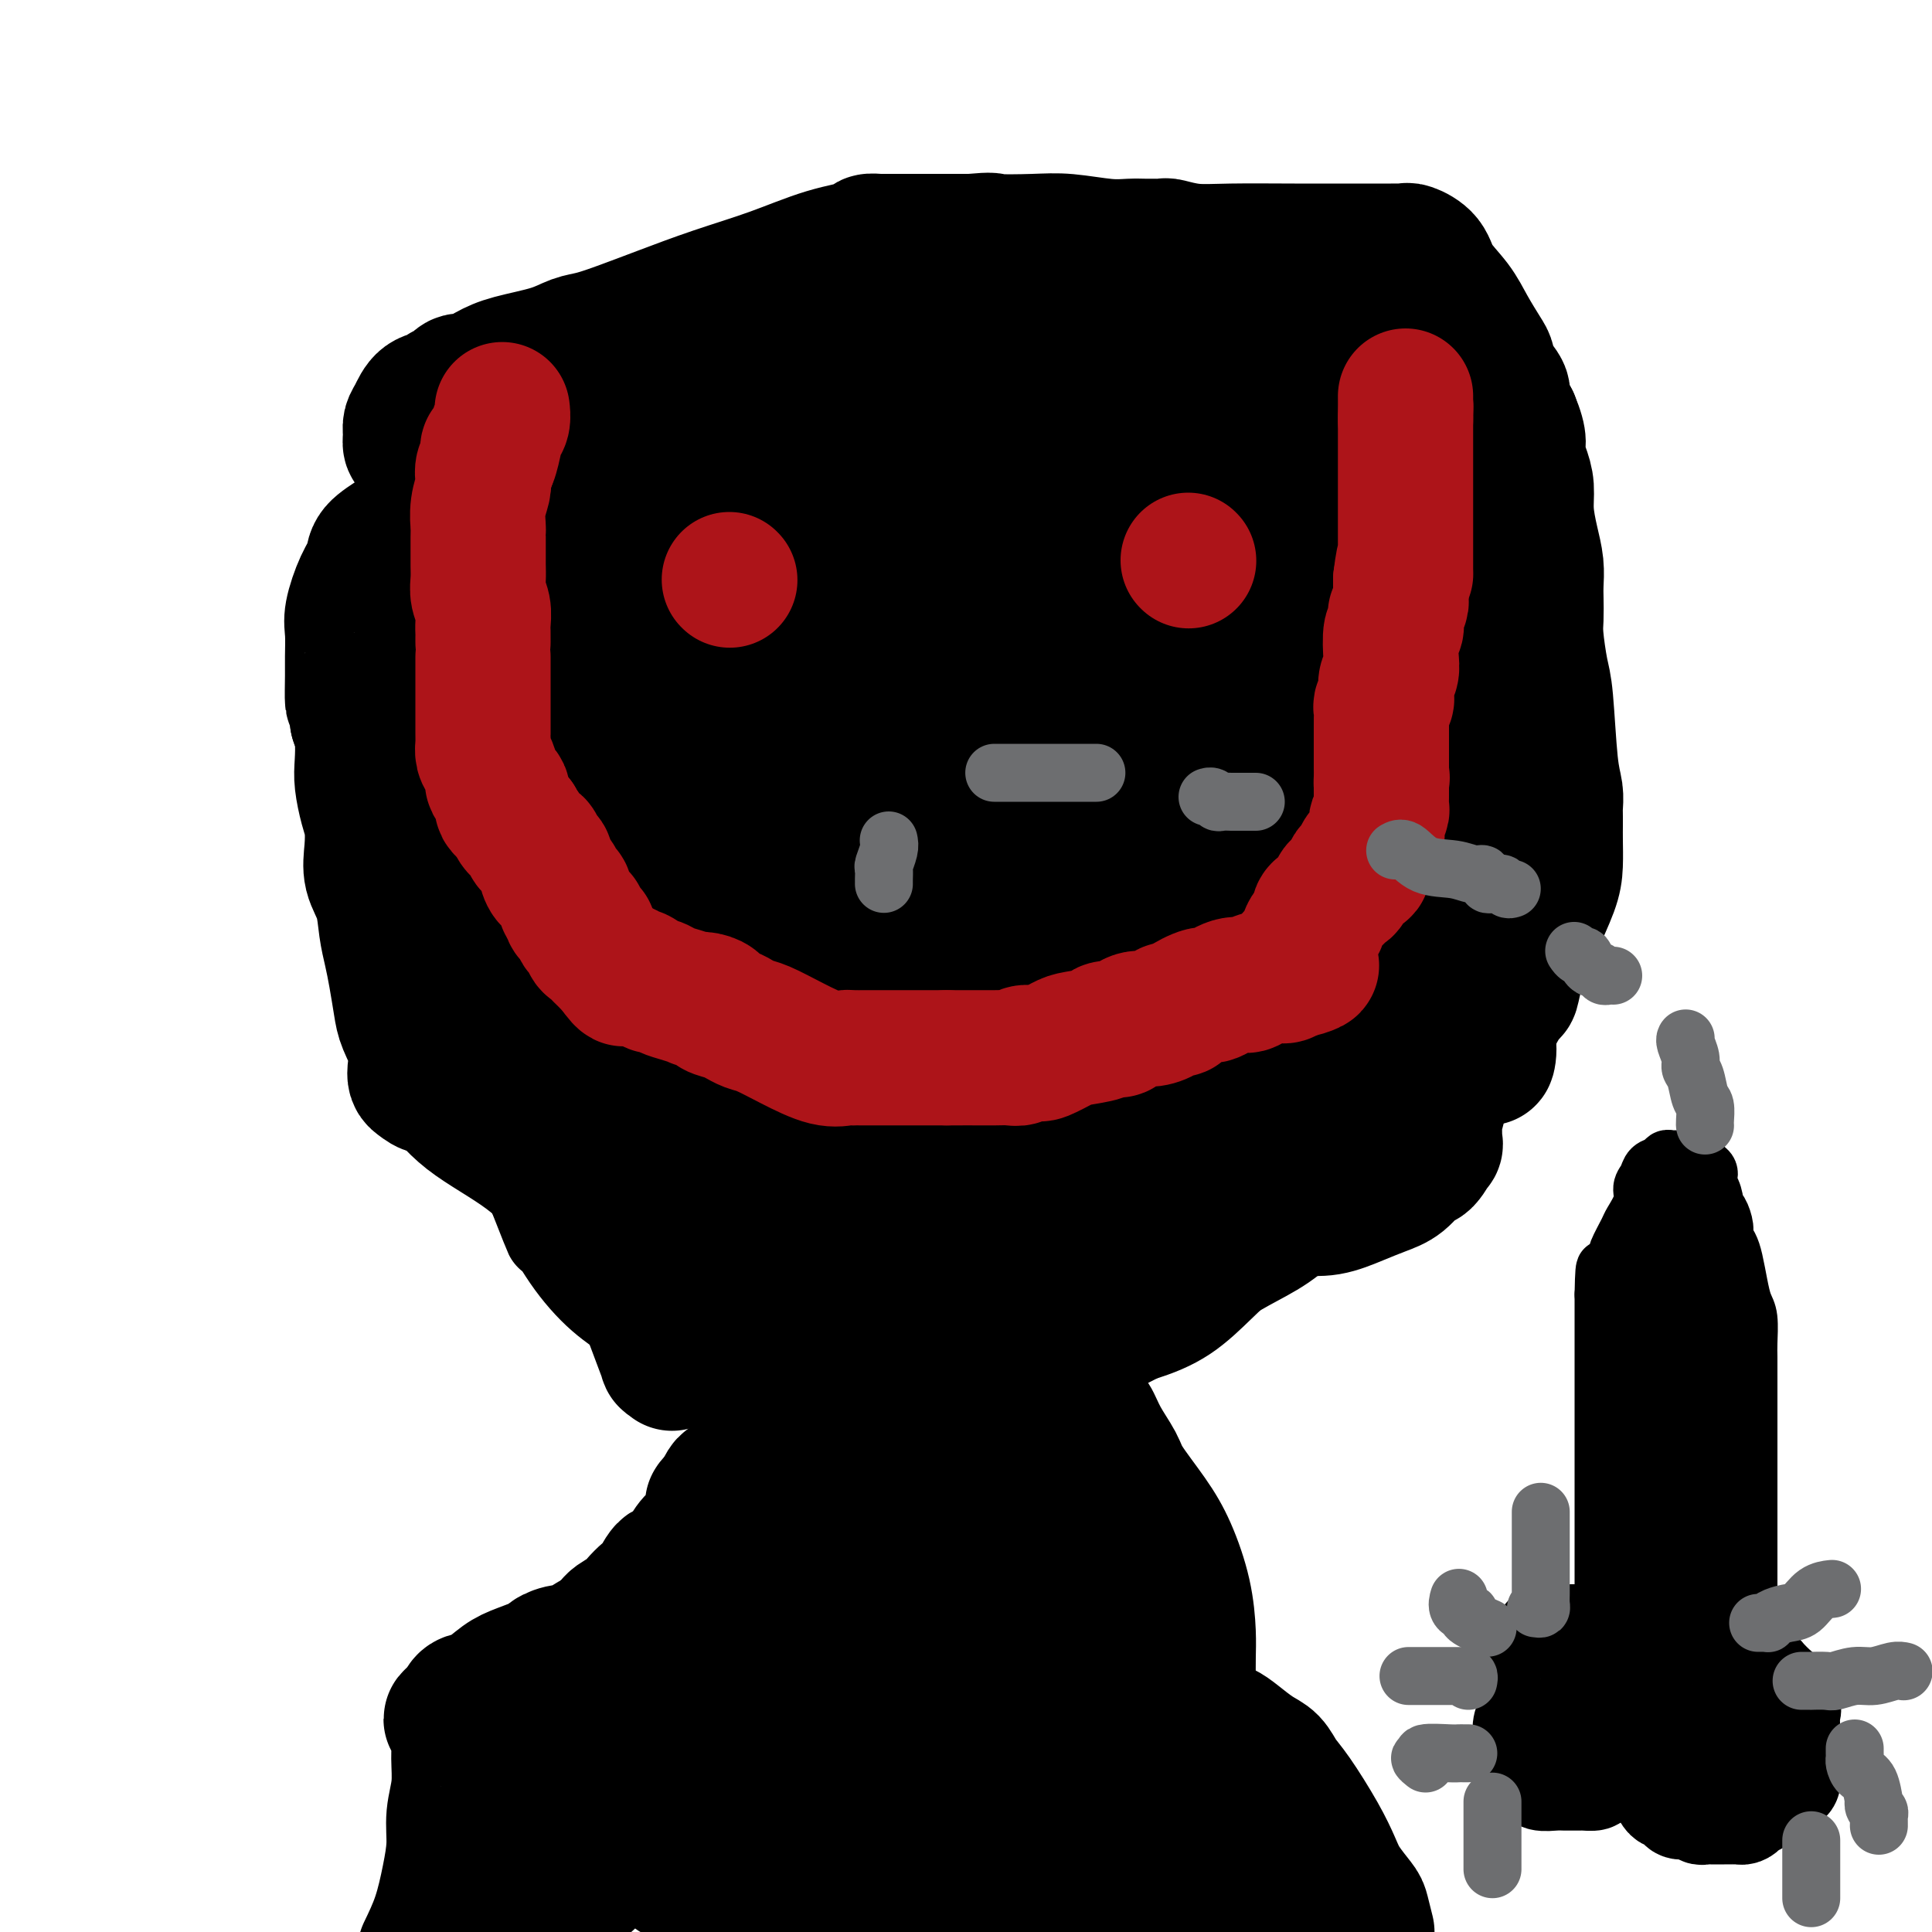 <svg viewBox='0 0 400 400' version='1.1' xmlns='http://www.w3.org/2000/svg' xmlns:xlink='http://www.w3.org/1999/xlink'><g fill='none' stroke='#000000' stroke-width='20' stroke-linecap='round' stroke-linejoin='round'><path d='M236,124c-0.455,0.120 -0.910,0.241 -1,0c-0.090,-0.241 0.184,-0.842 0,-1c-0.184,-0.158 -0.825,0.127 -1,0c-0.175,-0.127 0.117,-0.668 0,-1c-0.117,-0.332 -0.642,-0.456 -1,-1c-0.358,-0.544 -0.547,-1.508 -1,-2c-0.453,-0.492 -1.168,-0.512 -2,-1c-0.832,-0.488 -1.779,-1.443 -2,-2c-0.221,-0.557 0.284,-0.717 0,-1c-0.284,-0.283 -1.357,-0.690 -2,-1c-0.643,-0.310 -0.854,-0.524 -1,-1c-0.146,-0.476 -0.225,-1.216 -1,-2c-0.775,-0.784 -2.245,-1.613 -3,-2c-0.755,-0.387 -0.796,-0.331 -2,-1c-1.204,-0.669 -3.571,-2.063 -5,-3c-1.429,-0.937 -1.918,-1.417 -3,-2c-1.082,-0.583 -2.756,-1.269 -4,-2c-1.244,-0.731 -2.057,-1.505 -3,-2c-0.943,-0.495 -2.016,-0.709 -3,-1c-0.984,-0.291 -1.879,-0.660 -3,-1c-1.121,-0.340 -2.469,-0.651 -4,-1c-1.531,-0.349 -3.244,-0.734 -5,-1c-1.756,-0.266 -3.555,-0.411 -6,-1c-2.445,-0.589 -5.534,-1.622 -8,-2c-2.466,-0.378 -4.308,-0.102 -6,0c-1.692,0.102 -3.236,0.028 -4,0c-0.764,-0.028 -0.750,-0.010 -1,0c-0.250,0.010 -0.763,0.014 -1,0c-0.237,-0.014 -0.198,-0.045 -1,0c-0.802,0.045 -2.447,0.166 -5,0c-2.553,-0.166 -6.015,-0.619 -10,0c-3.985,0.619 -8.492,2.309 -13,4'/><path d='M134,96c-4.383,1.132 -8.842,1.960 -13,3c-4.158,1.040 -8.016,2.290 -11,3c-2.984,0.710 -5.093,0.880 -6,1c-0.907,0.120 -0.611,0.192 -1,1c-0.389,0.808 -1.463,2.353 -3,4c-1.537,1.647 -3.536,3.396 -5,6c-1.464,2.604 -2.392,6.064 -4,9c-1.608,2.936 -3.895,5.347 -5,7c-1.105,1.653 -1.027,2.548 -1,3c0.027,0.452 0.004,0.463 0,1c-0.004,0.537 0.010,1.602 0,3c-0.010,1.398 -0.043,3.128 0,5c0.043,1.872 0.164,3.885 0,7c-0.164,3.115 -0.612,7.332 -1,11c-0.388,3.668 -0.716,6.788 -1,9c-0.284,2.212 -0.525,3.516 0,7c0.525,3.484 1.814,9.146 3,13c1.186,3.854 2.267,5.898 3,8c0.733,2.102 1.116,4.260 2,6c0.884,1.740 2.267,3.061 3,4c0.733,0.939 0.815,1.495 1,2c0.185,0.505 0.475,0.958 1,2c0.525,1.042 1.287,2.671 2,4c0.713,1.329 1.376,2.358 2,4c0.624,1.642 1.209,3.899 2,6c0.791,2.101 1.789,4.048 2,6c0.211,1.952 -0.366,3.910 0,5c0.366,1.090 1.676,1.311 3,3c1.324,1.689 2.662,4.844 4,8'/><path d='M111,247c4.857,12.317 3.001,7.610 3,7c-0.001,-0.610 1.855,2.877 4,6c2.145,3.123 4.579,5.883 7,8c2.421,2.117 4.829,3.590 7,5c2.171,1.410 4.106,2.758 6,4c1.894,1.242 3.749,2.379 5,3c1.251,0.621 1.900,0.727 3,1c1.100,0.273 2.651,0.714 4,1c1.349,0.286 2.495,0.416 4,1c1.505,0.584 3.367,1.622 5,2c1.633,0.378 3.035,0.097 5,0c1.965,-0.097 4.492,-0.011 7,0c2.508,0.011 4.996,-0.055 8,0c3.004,0.055 6.524,0.229 11,0c4.476,-0.229 9.908,-0.862 16,-2c6.092,-1.138 12.843,-2.783 18,-4c5.157,-1.217 8.719,-2.007 12,-3c3.281,-0.993 6.280,-2.191 9,-4c2.720,-1.809 5.162,-4.230 7,-6c1.838,-1.770 3.073,-2.889 4,-4c0.927,-1.111 1.546,-2.212 2,-3c0.454,-0.788 0.744,-1.262 1,-2c0.256,-0.738 0.477,-1.741 1,-3c0.523,-1.259 1.348,-2.775 2,-4c0.652,-1.225 1.130,-2.159 2,-4c0.870,-1.841 2.131,-4.590 3,-7c0.869,-2.410 1.346,-4.483 2,-7c0.654,-2.517 1.485,-5.479 2,-8c0.515,-2.521 0.716,-4.602 1,-7c0.284,-2.398 0.653,-5.114 1,-8c0.347,-2.886 0.674,-5.943 1,-9'/><path d='M274,200c0.952,-6.942 0.833,-8.299 1,-10c0.167,-1.701 0.619,-3.748 1,-6c0.381,-2.252 0.691,-4.708 1,-7c0.309,-2.292 0.619,-4.419 1,-6c0.381,-1.581 0.834,-2.616 1,-4c0.166,-1.384 0.045,-3.116 0,-5c-0.045,-1.884 -0.016,-3.919 0,-6c0.016,-2.081 0.017,-4.209 0,-6c-0.017,-1.791 -0.053,-3.247 0,-5c0.053,-1.753 0.196,-3.803 0,-5c-0.196,-1.197 -0.732,-1.540 -1,-2c-0.268,-0.460 -0.268,-1.038 -1,-2c-0.732,-0.962 -2.197,-2.308 -3,-3c-0.803,-0.692 -0.945,-0.729 -2,-1c-1.055,-0.271 -3.025,-0.777 -4,-1c-0.975,-0.223 -0.957,-0.162 -2,-1c-1.043,-0.838 -3.147,-2.574 -5,-3c-1.853,-0.426 -3.455,0.457 -5,0c-1.545,-0.457 -3.035,-2.254 -5,-3c-1.965,-0.746 -4.407,-0.442 -7,-1c-2.593,-0.558 -5.338,-1.980 -7,-3c-1.662,-1.020 -2.243,-1.639 -3,-2c-0.757,-0.361 -1.692,-0.462 -3,-1c-1.308,-0.538 -2.989,-1.511 -4,-2c-1.011,-0.489 -1.352,-0.494 -3,-1c-1.648,-0.506 -4.602,-1.512 -7,-2c-2.398,-0.488 -4.239,-0.457 -6,-1c-1.761,-0.543 -3.441,-1.661 -5,-2c-1.559,-0.339 -2.997,0.101 -4,0c-1.003,-0.101 -1.572,-0.743 -2,-1c-0.428,-0.257 -0.714,-0.128 -1,0'/><path d='M199,108c-10.333,-3.167 -5.167,-1.583 0,0'/></g>
<g fill='none' stroke='#000000' stroke-width='28' stroke-linecap='round' stroke-linejoin='round'><path d='M151,263c0.292,-0.000 0.584,-0.000 1,0c0.416,0.000 0.957,0.000 2,0c1.043,-0.000 2.589,-0.001 4,0c1.411,0.001 2.688,0.005 5,0c2.312,-0.005 5.660,-0.018 8,0c2.340,0.018 3.673,0.067 5,0c1.327,-0.067 2.650,-0.248 4,-1c1.350,-0.752 2.728,-2.073 4,-3c1.272,-0.927 2.439,-1.460 4,-2c1.561,-0.540 3.518,-1.087 5,-2c1.482,-0.913 2.490,-2.191 4,-3c1.510,-0.809 3.520,-1.148 5,-2c1.480,-0.852 2.428,-2.217 3,-3c0.572,-0.783 0.769,-0.984 1,-1c0.231,-0.016 0.496,0.153 0,0c-0.496,-0.153 -1.752,-0.630 -3,-1c-1.248,-0.370 -2.489,-0.635 -4,-1c-1.511,-0.365 -3.291,-0.829 -5,-1c-1.709,-0.171 -3.345,-0.049 -5,0c-1.655,0.049 -3.327,0.024 -5,0'/><path d='M184,243c-3.604,-0.613 -2.114,-0.144 -2,0c0.114,0.144 -1.147,-0.036 -2,0c-0.853,0.036 -1.299,0.286 -2,1c-0.701,0.714 -1.656,1.890 -3,3c-1.344,1.110 -3.077,2.154 -4,3c-0.923,0.846 -1.035,1.495 -1,2c0.035,0.505 0.218,0.867 0,1c-0.218,0.133 -0.837,0.036 -1,0c-0.163,-0.036 0.130,-0.010 -1,0c-1.130,0.010 -3.684,0.003 -5,0c-1.316,-0.003 -1.393,-0.001 -2,0c-0.607,0.001 -1.745,0.000 -2,0c-0.255,-0.000 0.372,-0.000 1,0'/><path d='M160,253c-1.833,0.000 -1.417,0.000 -1,0'/><path d='M159,253c-0.975,0.109 -2.914,0.383 -5,0c-2.086,-0.383 -4.321,-1.423 -6,-2c-1.679,-0.577 -2.803,-0.691 -4,-1c-1.197,-0.309 -2.469,-0.814 -3,-1c-0.531,-0.186 -0.323,-0.053 -1,0c-0.677,0.053 -2.241,0.024 -3,0c-0.759,-0.024 -0.715,-0.045 -1,0c-0.285,0.045 -0.901,0.156 -1,0c-0.099,-0.156 0.318,-0.579 0,-2c-0.318,-1.421 -1.371,-3.841 -2,-6c-0.629,-2.159 -0.834,-4.056 -1,-6c-0.166,-1.944 -0.293,-3.934 -1,-6c-0.707,-2.066 -1.995,-4.207 -3,-6c-1.005,-1.793 -1.726,-3.239 -2,-4c-0.274,-0.761 -0.102,-0.837 0,-1c0.102,-0.163 0.135,-0.412 0,-1c-0.135,-0.588 -0.437,-1.514 -1,-2c-0.563,-0.486 -1.388,-0.532 -2,-2c-0.612,-1.468 -1.011,-4.357 -2,-7c-0.989,-2.643 -2.568,-5.041 -4,-8c-1.432,-2.959 -2.716,-6.480 -4,-10'/><path d='M113,188c-3.630,-9.684 -3.705,-13.394 -4,-17c-0.295,-3.606 -0.810,-7.107 -1,-10c-0.190,-2.893 -0.055,-5.179 0,-7c0.055,-1.821 0.029,-3.179 0,-4c-0.029,-0.821 -0.060,-1.106 0,-2c0.060,-0.894 0.212,-2.396 0,-3c-0.212,-0.604 -0.789,-0.310 -1,-1c-0.211,-0.690 -0.057,-2.365 0,-3c0.057,-0.635 0.015,-0.231 0,-1c-0.015,-0.769 -0.005,-2.711 0,-4c0.005,-1.289 0.005,-1.926 0,-3c-0.005,-1.074 -0.013,-2.585 0,-4c0.013,-1.415 0.048,-2.732 0,-3c-0.048,-0.268 -0.179,0.514 0,1c0.179,0.486 0.666,0.676 1,3c0.334,2.324 0.514,6.783 1,12c0.486,5.217 1.280,11.193 2,16c0.720,4.807 1.368,8.444 2,13c0.632,4.556 1.248,10.029 2,15c0.752,4.971 1.640,9.438 2,13c0.360,3.562 0.192,6.219 0,9c-0.192,2.781 -0.407,5.686 0,7c0.407,1.314 1.435,1.038 2,2c0.565,0.962 0.665,3.161 1,5c0.335,1.839 0.904,3.318 2,6c1.096,2.682 2.718,6.568 4,10c1.282,3.432 2.223,6.409 3,9c0.777,2.591 1.388,4.795 2,7'/><path d='M131,254c2.829,6.912 2.902,4.691 3,5c0.098,0.309 0.222,3.148 1,5c0.778,1.852 2.210,2.718 3,4c0.790,1.282 0.940,2.979 1,4c0.060,1.021 0.032,1.365 0,3c-0.032,1.635 -0.069,4.562 0,6c0.069,1.438 0.244,1.389 0,1c-0.244,-0.389 -0.905,-1.117 -1,-1c-0.095,0.117 0.377,1.080 0,0c-0.377,-1.080 -1.602,-4.202 -3,-8c-1.398,-3.798 -2.970,-8.273 -5,-14c-2.030,-5.727 -4.519,-12.706 -6,-18c-1.481,-5.294 -1.954,-8.902 -3,-13c-1.046,-4.098 -2.665,-8.687 -4,-14c-1.335,-5.313 -2.385,-11.351 -3,-15c-0.615,-3.649 -0.794,-4.909 -1,-7c-0.206,-2.091 -0.440,-5.013 -1,-8c-0.560,-2.987 -1.447,-6.040 -2,-9c-0.553,-2.960 -0.772,-5.826 -1,-8c-0.228,-2.174 -0.467,-3.657 -1,-5c-0.533,-1.343 -1.362,-2.548 -2,-4c-0.638,-1.452 -1.086,-3.151 -2,-5c-0.914,-1.849 -2.295,-3.846 -3,-6c-0.705,-2.154 -0.735,-4.464 -1,-6c-0.265,-1.536 -0.764,-2.298 -1,-3c-0.236,-0.702 -0.210,-1.343 0,-1c0.210,0.343 0.605,1.672 1,3'/><path d='M100,140c-1.169,-2.830 -0.090,1.093 1,4c1.090,2.907 2.191,4.796 3,7c0.809,2.204 1.327,4.721 2,7c0.673,2.279 1.501,4.319 2,6c0.499,1.681 0.670,3.003 1,5c0.330,1.997 0.820,4.670 1,6c0.180,1.330 0.050,1.316 0,2c-0.050,0.684 -0.019,2.066 0,3c0.019,0.934 0.027,1.418 0,2c-0.027,0.582 -0.088,1.260 0,2c0.088,0.740 0.325,1.541 0,3c-0.325,1.459 -1.211,3.577 -2,5c-0.789,1.423 -1.482,2.152 -2,3c-0.518,0.848 -0.862,1.814 -1,2c-0.138,0.186 -0.069,-0.407 0,-1'/><path d='M105,196c-0.774,1.091 -0.207,-0.681 0,-3c0.207,-2.319 0.056,-5.186 0,-7c-0.056,-1.814 -0.015,-2.576 0,-4c0.015,-1.424 0.004,-3.509 0,-5c-0.004,-1.491 -0.002,-2.389 0,-4c0.002,-1.611 0.003,-3.934 0,-5c-0.003,-1.066 -0.012,-0.875 0,-1c0.012,-0.125 0.043,-0.567 0,-1c-0.043,-0.433 -0.162,-0.859 0,-3c0.162,-2.141 0.604,-5.998 1,-9c0.396,-3.002 0.747,-5.148 1,-8c0.253,-2.852 0.409,-6.409 1,-9c0.591,-2.591 1.616,-4.216 2,-5c0.384,-0.784 0.127,-0.728 0,-1c-0.127,-0.272 -0.125,-0.874 0,-2c0.125,-1.126 0.372,-2.777 1,-4c0.628,-1.223 1.635,-2.017 2,-3c0.365,-0.983 0.087,-2.157 0,-3c-0.087,-0.843 0.018,-1.357 0,-2c-0.018,-0.643 -0.159,-1.414 0,-2c0.159,-0.586 0.619,-0.987 1,-1c0.381,-0.013 0.685,0.361 1,0c0.315,-0.361 0.641,-1.458 1,-2c0.359,-0.542 0.750,-0.531 1,-1c0.250,-0.469 0.357,-1.420 1,-2c0.643,-0.580 1.821,-0.790 3,-1'/><path d='M121,108c1.642,-1.475 1.748,-1.663 2,-2c0.252,-0.337 0.648,-0.822 1,-1c0.352,-0.178 0.658,-0.048 1,0c0.342,0.048 0.720,0.013 1,0c0.280,-0.013 0.460,-0.003 1,0c0.540,0.003 1.438,0.001 2,0c0.562,-0.001 0.788,0.000 1,0c0.212,-0.000 0.409,-0.002 1,0c0.591,0.002 1.577,0.007 5,0c3.423,-0.007 9.283,-0.026 16,0c6.717,0.026 14.292,0.098 24,0c9.708,-0.098 21.551,-0.367 32,-1c10.449,-0.633 19.506,-1.632 26,-2c6.494,-0.368 10.427,-0.105 12,0c1.573,0.105 0.787,0.053 0,0'/><path d='M246,102c18.812,-0.464 5.840,-0.124 1,0c-4.840,0.124 -1.550,0.033 -1,0c0.550,-0.033 -1.642,-0.008 -3,0c-1.358,0.008 -1.884,-0.002 -3,0c-1.116,0.002 -2.823,0.016 -4,0c-1.177,-0.016 -1.824,-0.062 -3,0c-1.176,0.062 -2.879,0.233 -4,0c-1.121,-0.233 -1.658,-0.871 -3,-1c-1.342,-0.129 -3.489,0.250 -5,0c-1.511,-0.250 -2.386,-1.128 -4,-2c-1.614,-0.872 -3.966,-1.736 -8,-3c-4.034,-1.264 -9.751,-2.927 -15,-4c-5.249,-1.073 -10.032,-1.554 -15,-2c-4.968,-0.446 -10.122,-0.855 -13,-1c-2.878,-0.145 -3.480,-0.025 -4,0c-0.520,0.025 -0.957,-0.047 -1,0c-0.043,0.047 0.309,0.211 0,1c-0.309,0.789 -1.278,2.204 -2,4c-0.722,1.796 -1.196,3.973 -2,6c-0.804,2.027 -1.938,3.905 -3,6c-1.062,2.095 -2.051,4.407 -3,6c-0.949,1.593 -1.858,2.465 -3,3c-1.142,0.535 -2.516,0.732 -3,1c-0.484,0.268 -0.078,0.608 -1,1c-0.922,0.392 -3.171,0.836 -4,1c-0.829,0.164 -0.237,0.047 0,0c0.237,-0.047 0.118,-0.023 0,0'/><path d='M140,118c-1.698,0.989 -0.444,0.460 0,1c0.444,0.540 0.079,2.147 0,3c-0.079,0.853 0.129,0.951 0,1c-0.129,0.049 -0.596,0.049 -1,0c-0.404,-0.049 -0.744,-0.145 -1,0c-0.256,0.145 -0.426,0.533 -1,0c-0.574,-0.533 -1.552,-1.985 -2,-3c-0.448,-1.015 -0.368,-1.592 -1,-2c-0.632,-0.408 -1.978,-0.648 -3,-1c-1.022,-0.352 -1.721,-0.815 -2,-1c-0.279,-0.185 -0.140,-0.093 0,0'/><path d='M100,105c0.089,-0.022 0.178,-0.043 0,0c-0.178,0.043 -0.623,0.151 -1,0c-0.377,-0.151 -0.687,-0.559 -1,-1c-0.313,-0.441 -0.628,-0.913 -1,-2c-0.372,-1.087 -0.802,-2.788 -1,-4c-0.198,-1.212 -0.166,-1.935 0,-3c0.166,-1.065 0.466,-2.471 1,-4c0.534,-1.529 1.302,-3.179 3,-4c1.698,-0.821 4.327,-0.812 7,-1c2.673,-0.188 5.392,-0.573 8,-1c2.608,-0.427 5.105,-0.898 7,-1c1.895,-0.102 3.187,0.163 4,0c0.813,-0.163 1.146,-0.754 4,-1c2.854,-0.246 8.230,-0.148 14,0c5.770,0.148 11.933,0.347 19,0c7.067,-0.347 15.037,-1.241 25,-2c9.963,-0.759 21.920,-1.384 33,-2c11.080,-0.616 21.284,-1.222 30,-2c8.716,-0.778 15.945,-1.726 21,-2c5.055,-0.274 7.936,0.128 10,0c2.064,-0.128 3.310,-0.784 4,-1c0.690,-0.216 0.822,0.008 1,0c0.178,-0.008 0.400,-0.248 1,0c0.600,0.248 1.578,0.984 2,2c0.422,1.016 0.288,2.314 1,4c0.712,1.686 2.269,3.762 3,6c0.731,2.238 0.638,4.640 1,7c0.362,2.360 1.181,4.680 2,7'/><path d='M297,100c1.310,5.018 1.084,5.563 1,7c-0.084,1.437 -0.027,3.766 0,6c0.027,2.234 0.023,4.374 0,6c-0.023,1.626 -0.065,2.738 0,4c0.065,1.262 0.236,2.674 0,4c-0.236,1.326 -0.880,2.566 -1,4c-0.120,1.434 0.283,3.063 0,5c-0.283,1.937 -1.253,4.182 -2,6c-0.747,1.818 -1.272,3.209 -2,5c-0.728,1.791 -1.659,3.983 -2,6c-0.341,2.017 -0.091,3.858 0,6c0.091,2.142 0.024,4.585 0,7c-0.024,2.415 -0.007,4.803 0,7c0.007,2.197 0.002,4.202 0,7c-0.002,2.798 -0.000,6.389 0,9c0.000,2.611 0.000,4.242 0,6c-0.000,1.758 0.000,3.645 0,5c-0.000,1.355 -0.000,2.180 0,3c0.000,0.820 0.002,1.636 0,3c-0.002,1.364 -0.006,3.276 0,4c0.006,0.724 0.023,0.258 0,1c-0.023,0.742 -0.087,2.691 0,4c0.087,1.309 0.324,1.977 0,3c-0.324,1.023 -1.209,2.399 -2,4c-0.791,1.601 -1.488,3.426 -2,5c-0.512,1.574 -0.840,2.897 -1,4c-0.160,1.103 -0.150,1.986 -1,3c-0.850,1.014 -2.558,2.158 -3,3c-0.442,0.842 0.381,1.380 0,2c-0.381,0.620 -1.966,1.320 -3,2c-1.034,0.680 -1.517,1.340 -2,2'/><path d='M277,243c-2.473,2.455 -4.654,4.093 -6,5c-1.346,0.907 -1.856,1.082 -3,2c-1.144,0.918 -2.923,2.580 -5,4c-2.077,1.420 -4.453,2.597 -7,4c-2.547,1.403 -5.266,3.033 -8,5c-2.734,1.967 -5.482,4.272 -8,6c-2.518,1.728 -4.808,2.880 -7,4c-2.192,1.120 -4.288,2.209 -6,3c-1.712,0.791 -3.039,1.284 -4,2c-0.961,0.716 -1.556,1.656 -2,2c-0.444,0.344 -0.739,0.092 -1,0c-0.261,-0.092 -0.489,-0.025 -1,0c-0.511,0.025 -1.305,0.007 -2,0c-0.695,-0.007 -1.292,-0.002 -2,0c-0.708,0.002 -1.527,0.001 -2,0c-0.473,-0.001 -0.602,-0.002 -3,0c-2.398,0.002 -7.066,0.007 -11,0c-3.934,-0.007 -7.132,-0.025 -11,0c-3.868,0.025 -8.404,0.094 -13,0c-4.596,-0.094 -9.250,-0.350 -13,-1c-3.750,-0.650 -6.595,-1.692 -9,-2c-2.405,-0.308 -4.368,0.119 -5,0c-0.632,-0.119 0.068,-0.785 0,-1c-0.068,-0.215 -0.903,0.019 -1,0c-0.097,-0.019 0.544,-0.291 0,-1c-0.544,-0.709 -2.272,-1.854 -4,-3'/><path d='M143,272c-1.853,-2.012 -3.984,-4.541 -6,-6c-2.016,-1.459 -3.916,-1.848 -5,-3c-1.084,-1.152 -1.353,-3.066 -2,-4c-0.647,-0.934 -1.671,-0.887 -2,-1c-0.329,-0.113 0.037,-0.387 0,-1c-0.037,-0.613 -0.479,-1.567 -2,-3c-1.521,-1.433 -4.122,-3.346 -7,-6c-2.878,-2.654 -6.031,-6.049 -10,-9c-3.969,-2.951 -8.752,-5.459 -12,-8c-3.248,-2.541 -4.962,-5.116 -6,-6c-1.038,-0.884 -1.401,-0.076 -2,0c-0.599,0.076 -1.435,-0.581 -2,-1c-0.565,-0.419 -0.858,-0.602 -1,-1c-0.142,-0.398 -0.132,-1.011 0,-2c0.132,-0.989 0.386,-2.353 0,-4c-0.386,-1.647 -1.413,-3.576 -2,-5c-0.587,-1.424 -0.733,-2.344 -1,-4c-0.267,-1.656 -0.653,-4.049 -1,-6c-0.347,-1.951 -0.653,-3.462 -1,-5c-0.347,-1.538 -0.733,-3.104 -1,-5c-0.267,-1.896 -0.414,-4.123 -1,-6c-0.586,-1.877 -1.611,-3.405 -2,-5c-0.389,-1.595 -0.143,-3.258 0,-5c0.143,-1.742 0.183,-3.565 0,-5c-0.183,-1.435 -0.588,-2.484 -1,-4c-0.412,-1.516 -0.832,-3.499 -1,-5c-0.168,-1.501 -0.084,-2.519 0,-4c0.084,-1.481 0.167,-3.423 0,-5c-0.167,-1.577 -0.583,-2.788 -1,-4'/><path d='M74,149c-0.691,-5.599 -0.919,-3.598 -1,-4c-0.081,-0.402 -0.016,-3.209 0,-5c0.016,-1.791 -0.016,-2.566 0,-4c0.016,-1.434 0.082,-3.528 0,-5c-0.082,-1.472 -0.310,-2.323 0,-4c0.310,-1.677 1.159,-4.178 2,-6c0.841,-1.822 1.675,-2.963 2,-4c0.325,-1.037 0.142,-1.971 1,-3c0.858,-1.029 2.756,-2.153 4,-3c1.244,-0.847 1.834,-1.416 4,-2c2.166,-0.584 5.908,-1.183 9,-2c3.092,-0.817 5.532,-1.852 8,-3c2.468,-1.148 4.963,-2.409 8,-4c3.037,-1.591 6.617,-3.512 10,-5c3.383,-1.488 6.571,-2.542 9,-4c2.429,-1.458 4.101,-3.319 5,-4c0.899,-0.681 1.025,-0.183 1,0c-0.025,0.183 -0.200,0.049 1,0c1.200,-0.049 3.774,-0.013 6,0c2.226,0.013 4.104,0.004 7,0c2.896,-0.004 6.811,-0.001 9,0c2.189,0.001 2.651,0.000 3,0c0.349,-0.000 0.586,-0.001 1,0c0.414,0.001 1.005,0.002 2,0c0.995,-0.002 2.394,-0.009 4,0c1.606,0.009 3.420,0.033 6,0c2.580,-0.033 5.925,-0.124 11,0c5.075,0.124 11.878,0.464 19,0c7.122,-0.464 14.561,-1.732 22,-3'/><path d='M227,84c18.534,-0.630 18.868,-0.705 24,-1c5.132,-0.295 15.063,-0.811 22,-1c6.937,-0.189 10.881,-0.051 13,0c2.119,0.051 2.414,0.016 3,0c0.586,-0.016 1.463,-0.013 2,0c0.537,0.013 0.732,0.035 1,0c0.268,-0.035 0.608,-0.127 1,0c0.392,0.127 0.837,0.473 1,1c0.163,0.527 0.044,1.236 0,2c-0.044,0.764 -0.012,1.585 0,3c0.012,1.415 0.003,3.424 0,5c-0.003,1.576 -0.001,2.719 0,4c0.001,1.281 0.000,2.700 0,4c-0.000,1.300 -0.000,2.479 0,4c0.000,1.521 0.000,3.382 0,4c-0.000,0.618 -0.000,-0.008 0,0c0.000,0.008 0.000,0.648 0,1c-0.000,0.352 -0.001,0.415 0,1c0.001,0.585 0.003,1.693 0,3c-0.003,1.307 -0.011,2.812 0,4c0.011,1.188 0.041,2.058 0,3c-0.041,0.942 -0.152,1.954 0,3c0.152,1.046 0.566,2.125 1,3c0.434,0.875 0.887,1.546 1,2c0.113,0.454 -0.113,0.691 0,2c0.113,1.309 0.566,3.691 1,5c0.434,1.309 0.847,1.545 1,3c0.153,1.455 0.044,4.130 0,6c-0.044,1.870 -0.022,2.935 0,4'/><path d='M298,149c0.936,11.392 0.277,6.374 0,5c-0.277,-1.374 -0.172,0.898 0,2c0.172,1.102 0.409,1.035 0,1c-0.409,-0.035 -1.466,-0.039 -2,0c-0.534,0.039 -0.545,0.121 -1,0c-0.455,-0.121 -1.354,-0.444 -3,-1c-1.646,-0.556 -4.039,-1.345 -6,-2c-1.961,-0.655 -3.489,-1.176 -8,-4c-4.511,-2.824 -12.003,-7.950 -15,-10c-2.997,-2.050 -1.498,-1.025 0,0'/><path d='M86,92c-0.428,0.176 -0.856,0.352 -1,0c-0.144,-0.352 -0.004,-1.232 0,-2c0.004,-0.768 -0.129,-1.426 0,-2c0.129,-0.574 0.520,-1.066 1,-2c0.480,-0.934 1.049,-2.311 2,-3c0.951,-0.689 2.284,-0.691 3,-1c0.716,-0.309 0.817,-0.926 1,-1c0.183,-0.074 0.450,0.395 1,0c0.550,-0.395 1.385,-1.652 2,-2c0.615,-0.348 1.010,0.215 2,0c0.990,-0.215 2.573,-1.209 4,-2c1.427,-0.791 2.697,-1.380 5,-2c2.303,-0.620 5.640,-1.270 8,-2c2.360,-0.730 3.742,-1.538 5,-2c1.258,-0.462 2.390,-0.576 4,-1c1.610,-0.424 3.697,-1.156 6,-2c2.303,-0.844 4.821,-1.798 8,-3c3.179,-1.202 7.018,-2.652 11,-4c3.982,-1.348 8.107,-2.596 12,-4c3.893,-1.404 7.553,-2.965 11,-4c3.447,-1.035 6.680,-1.545 8,-2c1.320,-0.455 0.726,-0.854 1,-1c0.274,-0.146 1.416,-0.039 2,0c0.584,0.039 0.609,0.010 1,0c0.391,-0.010 1.149,-0.003 2,0c0.851,0.003 1.795,0.001 3,0c1.205,-0.001 2.671,-0.000 4,0c1.329,0.000 2.523,0.000 4,0c1.477,-0.000 3.239,-0.000 5,0'/><path d='M201,50c5.372,-0.468 3.802,-0.140 5,0c1.198,0.140 5.164,0.090 8,0c2.836,-0.090 4.541,-0.220 7,0c2.459,0.220 5.672,0.791 8,1c2.328,0.209 3.773,0.055 5,0c1.227,-0.055 2.237,-0.011 3,0c0.763,0.011 1.278,-0.011 2,0c0.722,0.011 1.649,0.056 2,0c0.351,-0.056 0.125,-0.211 1,0c0.875,0.211 2.850,0.789 5,1c2.150,0.211 4.474,0.057 8,0c3.526,-0.057 8.255,-0.015 13,0c4.745,0.015 9.507,0.003 13,0c3.493,-0.003 5.717,0.004 7,0c1.283,-0.004 1.626,-0.018 2,0c0.374,0.018 0.778,0.069 1,0c0.222,-0.069 0.260,-0.257 1,0c0.740,0.257 2.180,0.958 3,2c0.820,1.042 1.018,2.424 2,4c0.982,1.576 2.748,3.345 4,5c1.252,1.655 1.990,3.196 3,5c1.010,1.804 2.294,3.871 3,5c0.706,1.129 0.836,1.319 1,2c0.164,0.681 0.364,1.853 1,3c0.636,1.147 1.710,2.270 2,3c0.290,0.730 -0.203,1.066 0,2c0.203,0.934 1.101,2.467 2,4'/><path d='M313,87c2.039,4.878 1.138,5.073 1,6c-0.138,0.927 0.489,2.586 1,4c0.511,1.414 0.908,2.584 1,4c0.092,1.416 -0.119,3.077 0,5c0.119,1.923 0.568,4.108 1,6c0.432,1.892 0.847,3.493 1,5c0.153,1.507 0.044,2.921 0,4c-0.044,1.079 -0.023,1.823 0,3c0.023,1.177 0.047,2.786 0,4c-0.047,1.214 -0.167,2.033 0,4c0.167,1.967 0.619,5.084 1,7c0.381,1.916 0.691,2.632 1,6c0.309,3.368 0.619,9.388 1,13c0.381,3.612 0.834,4.816 1,6c0.166,1.184 0.044,2.349 0,3c-0.044,0.651 -0.012,0.789 0,1c0.012,0.211 0.002,0.496 0,1c-0.002,0.504 0.004,1.225 0,2c-0.004,0.775 -0.017,1.602 0,3c0.017,1.398 0.065,3.366 0,5c-0.065,1.634 -0.241,2.933 -1,5c-0.759,2.067 -2.099,4.903 -3,7c-0.901,2.097 -1.362,3.454 -2,5c-0.638,1.546 -1.455,3.281 -2,5c-0.545,1.719 -0.820,3.421 -1,4c-0.180,0.579 -0.265,0.034 -1,1c-0.735,0.966 -2.120,3.441 -3,5c-0.880,1.559 -1.257,2.201 -2,3c-0.743,0.799 -1.854,1.753 -3,3c-1.146,1.247 -2.327,2.785 -3,4c-0.673,1.215 -0.836,2.108 -1,3'/><path d='M300,224c-2.403,3.621 -1.910,3.174 -2,4c-0.090,0.826 -0.762,2.926 -1,4c-0.238,1.074 -0.041,1.122 0,2c0.041,0.878 -0.074,2.585 0,3c0.074,0.415 0.338,-0.461 0,0c-0.338,0.461 -1.278,2.259 -2,3c-0.722,0.741 -1.227,0.427 -2,1c-0.773,0.573 -1.814,2.035 -3,3c-1.186,0.965 -2.515,1.435 -4,2c-1.485,0.565 -3.124,1.226 -5,2c-1.876,0.774 -3.989,1.661 -6,2c-2.011,0.339 -3.919,0.129 -5,0c-1.081,-0.129 -1.335,-0.178 -3,0c-1.665,0.178 -4.742,0.584 -7,1c-2.258,0.416 -3.697,0.844 -5,1c-1.303,0.156 -2.468,0.042 -4,0c-1.532,-0.042 -3.430,-0.011 -5,0c-1.570,0.011 -2.811,0.003 -4,0c-1.189,-0.003 -2.324,-0.001 -3,0c-0.676,0.001 -0.892,0.000 -2,0c-1.108,-0.000 -3.107,-0.001 -4,0c-0.893,0.001 -0.678,0.003 -1,0c-0.322,-0.003 -1.180,-0.012 -2,0c-0.820,0.012 -1.601,0.045 -2,0c-0.399,-0.045 -0.416,-0.167 -1,0c-0.584,0.167 -1.734,0.622 -3,1c-1.266,0.378 -2.647,0.679 -4,1c-1.353,0.321 -2.676,0.660 -4,1'/><path d='M216,255c-11.083,1.183 -6.289,0.640 -5,1c1.289,0.360 -0.926,1.621 -2,2c-1.074,0.379 -1.006,-0.126 -1,0c0.006,0.126 -0.051,0.883 0,1c0.051,0.117 0.209,-0.407 0,0c-0.209,0.407 -0.786,1.744 -1,2c-0.214,0.256 -0.064,-0.567 0,-1c0.064,-0.433 0.043,-0.474 0,-1c-0.043,-0.526 -0.109,-1.538 1,-3c1.109,-1.462 3.391,-3.375 6,-6c2.609,-2.625 5.543,-5.962 8,-9c2.457,-3.038 4.436,-5.778 7,-8c2.564,-2.222 5.714,-3.926 8,-6c2.286,-2.074 3.708,-4.519 5,-6c1.292,-1.481 2.455,-1.999 6,-6c3.545,-4.001 9.472,-11.487 14,-17c4.528,-5.513 7.658,-9.055 10,-12c2.342,-2.945 3.895,-5.295 5,-7c1.105,-1.705 1.760,-2.766 2,-3c0.240,-0.234 0.065,0.360 0,1c-0.065,0.640 -0.018,1.326 -1,4c-0.982,2.674 -2.991,7.337 -5,12'/><path d='M273,193c-2.529,5.781 -5.850,11.735 -9,17c-3.150,5.265 -6.128,9.843 -9,14c-2.872,4.157 -5.638,7.894 -8,11c-2.362,3.106 -4.321,5.582 -5,6c-0.679,0.418 -0.079,-1.223 0,-4c0.079,-2.777 -0.365,-6.690 -1,-11c-0.635,-4.310 -1.462,-9.017 -2,-15c-0.538,-5.983 -0.789,-13.242 -1,-21c-0.211,-7.758 -0.383,-16.014 0,-23c0.383,-6.986 1.321,-12.703 3,-20c1.679,-7.297 4.099,-16.175 5,-21c0.901,-4.825 0.283,-5.597 0,-6c-0.283,-0.403 -0.230,-0.437 0,-1c0.230,-0.563 0.637,-1.654 1,-3c0.363,-1.346 0.682,-2.947 1,-5c0.318,-2.053 0.635,-4.557 1,-7c0.365,-2.443 0.777,-4.826 1,-8c0.223,-3.174 0.256,-7.139 1,-10c0.744,-2.861 2.200,-4.616 3,-6c0.800,-1.384 0.943,-2.395 1,-3c0.057,-0.605 0.029,-0.802 0,-1'/><path d='M255,76c2.574,-14.243 0.509,-4.350 -1,-1c-1.509,3.350 -2.464,0.159 -3,-1c-0.536,-1.159 -0.654,-0.285 -2,0c-1.346,0.285 -3.919,-0.018 -7,0c-3.081,0.018 -6.671,0.359 -9,0c-2.329,-0.359 -3.397,-1.416 -5,-2c-1.603,-0.584 -3.739,-0.696 -5,-1c-1.261,-0.304 -1.646,-0.801 -2,-1c-0.354,-0.199 -0.677,-0.100 -1,0c-0.323,0.100 -0.646,0.202 -1,0c-0.354,-0.202 -0.738,-0.709 -2,-1c-1.262,-0.291 -3.401,-0.365 -6,-1c-2.599,-0.635 -5.656,-1.830 -9,-3c-3.344,-1.170 -6.974,-2.316 -10,-3c-3.026,-0.684 -5.447,-0.908 -7,-1c-1.553,-0.092 -2.238,-0.053 -3,0c-0.762,0.053 -1.600,0.121 -2,0c-0.400,-0.121 -0.363,-0.431 -1,0c-0.637,0.431 -1.947,1.602 -4,3c-2.053,1.398 -4.847,3.024 -8,5c-3.153,1.976 -6.663,4.302 -11,7c-4.337,2.698 -9.501,5.767 -14,9c-4.499,3.233 -8.333,6.631 -12,10c-3.667,3.369 -7.168,6.710 -10,10c-2.832,3.290 -4.994,6.531 -6,10c-1.006,3.469 -0.857,7.167 -1,12c-0.143,4.833 -0.577,10.801 0,15c0.577,4.199 2.165,6.628 3,9c0.835,2.372 0.918,4.686 1,7'/><path d='M117,158c0.785,5.503 0.747,3.761 1,4c0.253,0.239 0.798,2.458 1,4c0.202,1.542 0.062,2.406 0,3c-0.062,0.594 -0.044,0.917 0,2c0.044,1.083 0.115,2.924 0,4c-0.115,1.076 -0.415,1.385 0,6c0.415,4.615 1.544,13.534 2,18c0.456,4.466 0.238,4.479 1,7c0.762,2.521 2.504,7.551 3,10c0.496,2.449 -0.252,2.316 0,3c0.252,0.684 1.505,2.186 3,3c1.495,0.814 3.231,0.939 6,1c2.769,0.061 6.570,0.056 9,0c2.430,-0.056 3.488,-0.165 4,0c0.512,0.165 0.477,0.603 1,0c0.523,-0.603 1.605,-2.247 2,-3c0.395,-0.753 0.104,-0.614 0,-2c-0.104,-1.386 -0.022,-4.298 0,-7c0.022,-2.702 -0.015,-5.193 0,-9c0.015,-3.807 0.081,-8.930 0,-13c-0.081,-4.070 -0.309,-7.086 -1,-13c-0.691,-5.914 -1.845,-14.726 -3,-21c-1.155,-6.274 -2.309,-10.012 -4,-14c-1.691,-3.988 -3.917,-8.228 -5,-11c-1.083,-2.772 -1.024,-4.078 -1,-4c0.024,0.078 0.012,1.539 0,3'/><path d='M136,129c-0.044,1.864 -0.156,5.023 0,6c0.156,0.977 0.578,-0.228 1,6c0.422,6.228 0.845,19.889 1,29c0.155,9.111 0.042,13.673 0,19c-0.042,5.327 -0.012,11.421 0,16c0.012,4.579 0.006,7.644 0,9c-0.006,1.356 -0.011,1.002 0,1c0.011,-0.002 0.038,0.348 0,0c-0.038,-0.348 -0.140,-1.395 0,-3c0.140,-1.605 0.521,-3.769 1,-9c0.479,-5.231 1.057,-13.529 2,-20c0.943,-6.471 2.252,-11.113 3,-16c0.748,-4.887 0.935,-10.017 1,-14c0.065,-3.983 0.006,-6.819 0,-9c-0.006,-2.181 0.040,-3.707 0,-3c-0.040,0.707 -0.165,3.647 0,7c0.165,3.353 0.621,7.119 1,10c0.379,2.881 0.682,4.877 1,14c0.318,9.123 0.652,25.373 1,35c0.348,9.627 0.712,12.632 2,16c1.288,3.368 3.501,7.099 5,10c1.499,2.901 2.286,4.972 3,6c0.714,1.028 1.357,1.014 2,1'/><path d='M160,240c1.771,2.781 1.198,1.235 1,0c-0.198,-1.235 -0.020,-2.159 0,-4c0.020,-1.841 -0.118,-4.599 0,-9c0.118,-4.401 0.493,-10.447 1,-16c0.507,-5.553 1.148,-10.615 2,-16c0.852,-5.385 1.916,-11.093 4,-20c2.084,-8.907 5.188,-21.014 7,-28c1.812,-6.986 2.332,-8.852 3,-11c0.668,-2.148 1.484,-4.580 2,-7c0.516,-2.420 0.730,-4.829 1,-7c0.270,-2.171 0.594,-4.105 1,-6c0.406,-1.895 0.893,-3.752 1,-5c0.107,-1.248 -0.168,-1.886 0,-2c0.168,-0.114 0.777,0.298 1,0c0.223,-0.298 0.060,-1.304 0,0c-0.060,1.304 -0.018,4.920 0,9c0.018,4.080 0.011,8.623 0,13c-0.011,4.377 -0.027,8.586 0,14c0.027,5.414 0.098,12.032 0,18c-0.098,5.968 -0.365,11.284 -1,17c-0.635,5.716 -1.637,11.830 -2,16c-0.363,4.170 -0.087,6.396 0,8c0.087,1.604 -0.015,2.586 0,4c0.015,1.414 0.147,3.261 0,5c-0.147,1.739 -0.574,3.369 -1,5'/><path d='M180,218c-0.703,17.338 -0.959,7.185 -1,4c-0.041,-3.185 0.135,0.600 0,2c-0.135,1.400 -0.580,0.415 -1,0c-0.420,-0.415 -0.814,-0.260 -1,0c-0.186,0.260 -0.162,0.625 -1,-1c-0.838,-1.625 -2.538,-5.240 -5,-10c-2.462,-4.760 -5.687,-10.666 -10,-20c-4.313,-9.334 -9.716,-22.096 -15,-36c-5.284,-13.904 -10.451,-28.950 -14,-41c-3.549,-12.050 -5.480,-21.104 -7,-27c-1.520,-5.896 -2.631,-8.634 -3,-10c-0.369,-1.366 0.002,-1.358 0,-1c-0.002,0.358 -0.377,1.068 0,2c0.377,0.932 1.507,2.087 4,6c2.493,3.913 6.348,10.583 10,17c3.652,6.417 7.102,12.581 10,18c2.898,5.419 5.246,10.094 7,14c1.754,3.906 2.915,7.045 4,10c1.085,2.955 2.095,5.728 3,8c0.905,2.272 1.707,4.043 2,5c0.293,0.957 0.079,1.100 0,4c-0.079,2.900 -0.021,8.556 0,12c0.021,3.444 0.006,4.677 0,7c-0.006,2.323 -0.002,5.736 0,8c0.002,2.264 0.000,3.379 0,4c-0.000,0.621 -0.000,0.749 0,1c0.000,0.251 0.000,0.626 0,1'/><path d='M162,195c0.003,4.913 0.009,-1.304 0,-6c-0.009,-4.696 -0.034,-7.869 0,-14c0.034,-6.131 0.128,-15.218 0,-23c-0.128,-7.782 -0.478,-14.259 0,-24c0.478,-9.741 1.784,-22.747 3,-30c1.216,-7.253 2.342,-8.754 3,-10c0.658,-1.246 0.847,-2.236 2,-1c1.153,1.236 3.268,4.697 5,9c1.732,4.303 3.079,9.446 5,15c1.921,5.554 4.415,11.518 6,17c1.585,5.482 2.259,10.482 3,15c0.741,4.518 1.548,8.553 2,12c0.452,3.447 0.548,6.305 0,11c-0.548,4.695 -1.741,11.226 -3,16c-1.259,4.774 -2.586,7.791 -4,11c-1.414,3.209 -2.917,6.610 -5,11c-2.083,4.390 -4.746,9.771 -7,14c-2.254,4.229 -4.100,7.308 -5,10c-0.900,2.692 -0.854,4.998 -1,6c-0.146,1.002 -0.482,0.702 0,-1c0.482,-1.702 1.784,-4.804 3,-8c1.216,-3.196 2.348,-6.484 4,-11c1.652,-4.516 3.826,-10.258 6,-16'/><path d='M179,198c3.077,-8.265 4.270,-10.927 6,-16c1.730,-5.073 3.997,-12.555 6,-19c2.003,-6.445 3.741,-11.852 5,-18c1.259,-6.148 2.038,-13.036 3,-19c0.962,-5.964 2.106,-11.004 3,-16c0.894,-4.996 1.536,-9.949 2,-13c0.464,-3.051 0.749,-4.201 1,-5c0.251,-0.799 0.469,-1.249 1,0c0.531,1.249 1.376,4.196 3,9c1.624,4.804 4.029,11.464 6,18c1.971,6.536 3.509,12.949 5,21c1.491,8.051 2.936,17.741 4,26c1.064,8.259 1.746,15.088 2,21c0.254,5.912 0.081,10.908 0,15c-0.081,4.092 -0.070,7.281 0,10c0.070,2.719 0.198,4.969 0,6c-0.198,1.031 -0.723,0.844 -1,1c-0.277,0.156 -0.305,0.656 -1,0c-0.695,-0.656 -2.057,-2.469 -4,-5c-1.943,-2.531 -4.465,-5.780 -7,-9c-2.535,-3.220 -5.081,-6.409 -8,-10c-2.919,-3.591 -6.209,-7.582 -10,-12c-3.791,-4.418 -8.083,-9.262 -11,-14c-2.917,-4.738 -4.458,-9.369 -6,-14'/><path d='M178,155c-1.879,-4.759 -3.576,-9.657 -5,-14c-1.424,-4.343 -2.573,-8.132 -3,-13c-0.427,-4.868 -0.131,-10.817 0,-14c0.131,-3.183 0.097,-3.601 0,-4c-0.097,-0.399 -0.255,-0.778 0,-1c0.255,-0.222 0.924,-0.285 1,0c0.076,0.285 -0.442,0.919 0,2c0.442,1.081 1.844,2.610 4,7c2.156,4.390 5.064,11.643 7,18c1.936,6.357 2.898,11.819 4,17c1.102,5.181 2.342,10.081 3,14c0.658,3.919 0.732,6.856 1,9c0.268,2.144 0.728,3.493 1,5c0.272,1.507 0.356,3.170 0,7c-0.356,3.830 -1.152,9.825 -2,14c-0.848,4.175 -1.748,6.529 -3,10c-1.252,3.471 -2.854,8.058 -4,11c-1.146,2.942 -1.834,4.238 -2,5c-0.166,0.762 0.190,0.990 0,1c-0.190,0.010 -0.927,-0.199 -2,-1c-1.073,-0.801 -2.484,-2.194 -3,-5c-0.516,-2.806 -0.139,-7.025 0,-12c0.139,-4.975 0.040,-10.707 0,-16c-0.040,-5.293 -0.020,-10.146 0,-15'/><path d='M175,180c-0.207,-8.926 -0.725,-9.740 0,-13c0.725,-3.260 2.694,-8.965 4,-13c1.306,-4.035 1.949,-6.400 3,-9c1.051,-2.600 2.509,-5.436 3,-7c0.491,-1.564 0.013,-1.855 0,-2c-0.013,-0.145 0.437,-0.143 1,0c0.563,0.143 1.238,0.428 1,0c-0.238,-0.428 -1.388,-1.568 1,2c2.388,3.568 8.314,11.843 13,19c4.686,7.157 8.131,13.195 11,19c2.869,5.805 5.163,11.378 7,16c1.837,4.622 3.219,8.294 4,11c0.781,2.706 0.963,4.445 1,6c0.037,1.555 -0.070,2.927 0,4c0.070,1.073 0.319,1.846 0,3c-0.319,1.154 -1.204,2.689 -2,4c-0.796,1.311 -1.502,2.399 -2,3c-0.498,0.601 -0.787,0.715 -1,1c-0.213,0.285 -0.350,0.740 -1,0c-0.650,-0.740 -1.812,-2.676 -3,-5c-1.188,-2.324 -2.402,-5.035 -4,-8c-1.598,-2.965 -3.581,-6.182 -5,-10c-1.419,-3.818 -2.275,-8.236 -4,-13c-1.725,-4.764 -4.318,-9.875 -6,-14c-1.682,-4.125 -2.453,-7.264 -3,-10c-0.547,-2.736 -0.871,-5.067 -1,-6c-0.129,-0.933 -0.065,-0.466 0,0'/><path d='M192,158c-2.397,-6.732 -1.390,-2.060 -1,0c0.390,2.060 0.163,1.510 0,4c-0.163,2.490 -0.261,8.020 0,13c0.261,4.980 0.881,9.409 2,14c1.119,4.591 2.738,9.344 4,13c1.262,3.656 2.167,6.213 3,9c0.833,2.787 1.592,5.802 2,7c0.408,1.198 0.463,0.580 1,0c0.537,-0.580 1.555,-1.120 3,-3c1.445,-1.880 3.317,-5.099 6,-9c2.683,-3.901 6.175,-8.483 10,-13c3.825,-4.517 7.981,-8.970 11,-14c3.019,-5.030 4.900,-10.637 7,-15c2.100,-4.363 4.420,-7.483 6,-10c1.580,-2.517 2.421,-4.431 3,-6c0.579,-1.569 0.897,-2.791 1,-4c0.103,-1.209 -0.009,-2.403 0,-4c0.009,-1.597 0.137,-3.596 1,-6c0.863,-2.404 2.459,-5.212 4,-8c1.541,-2.788 3.026,-5.557 6,-10c2.974,-4.443 7.436,-10.562 10,-14c2.564,-3.438 3.229,-4.195 4,-5c0.771,-0.805 1.649,-1.659 2,-2c0.351,-0.341 0.176,-0.171 0,0'/><path d='M277,95c3.520,-4.893 1.319,-1.626 1,0c-0.319,1.626 1.243,1.612 3,4c1.757,2.388 3.711,7.179 6,14c2.289,6.821 4.915,15.671 8,27c3.085,11.329 6.630,25.137 9,35c2.370,9.863 3.566,15.782 4,23c0.434,7.218 0.108,15.735 0,19c-0.108,3.265 0.004,1.277 0,1c-0.004,-0.277 -0.125,1.156 0,1c0.125,-0.156 0.495,-1.900 0,-4c-0.495,-2.100 -1.855,-4.558 -3,-9c-1.145,-4.442 -2.075,-10.870 -3,-17c-0.925,-6.130 -1.845,-11.961 -3,-18c-1.155,-6.039 -2.544,-12.286 -4,-18c-1.456,-5.714 -2.979,-10.894 -4,-18c-1.021,-7.106 -1.542,-16.136 -2,-21c-0.458,-4.864 -0.855,-5.561 -1,-7c-0.145,-1.439 -0.039,-3.619 0,-5c0.039,-1.381 0.010,-1.963 0,-2c-0.010,-0.037 0.000,0.470 0,1c-0.000,0.530 -0.011,1.081 1,4c1.011,2.919 3.044,8.205 4,12c0.956,3.795 0.834,6.099 1,9c0.166,2.901 0.619,6.400 1,10c0.381,3.600 0.691,7.300 1,11'/><path d='M296,147c1.243,7.878 0.351,5.075 0,5c-0.351,-0.075 -0.161,2.580 0,5c0.161,2.420 0.294,4.605 0,7c-0.294,2.395 -1.013,4.999 -2,7c-0.987,2.001 -2.241,3.400 -3,5c-0.759,1.600 -1.022,3.401 -1,4c0.022,0.599 0.329,-0.004 0,0c-0.329,0.004 -1.295,0.617 -2,1c-0.705,0.383 -1.147,0.537 -3,1c-1.853,0.463 -5.115,1.235 -8,2c-2.885,0.765 -5.393,1.524 -8,2c-2.607,0.476 -5.314,0.669 -9,1c-3.686,0.331 -8.353,0.800 -11,1c-2.647,0.200 -3.275,0.131 -4,0c-0.725,-0.131 -1.547,-0.324 -2,-1c-0.453,-0.676 -0.538,-1.835 -1,-3c-0.462,-1.165 -1.301,-2.336 -2,-5c-0.699,-2.664 -1.259,-6.821 -2,-10c-0.741,-3.179 -1.664,-5.380 -2,-7c-0.336,-1.620 -0.084,-2.660 0,-4c0.084,-1.340 0.002,-2.981 0,-4c-0.002,-1.019 0.077,-1.417 0,-2c-0.077,-0.583 -0.308,-1.350 0,-2c0.308,-0.650 1.157,-1.182 3,-2c1.843,-0.818 4.680,-1.920 7,-3c2.320,-1.080 4.125,-2.137 6,-3c1.875,-0.863 3.822,-1.532 5,-2c1.178,-0.468 1.589,-0.734 2,-1'/><path d='M259,139c3.801,-1.665 1.803,-0.327 1,0c-0.803,0.327 -0.411,-0.356 0,0c0.411,0.356 0.842,1.753 1,4c0.158,2.247 0.042,5.346 0,8c-0.042,2.654 -0.010,4.862 0,7c0.010,2.138 -0.001,4.205 0,6c0.001,1.795 0.014,3.319 0,4c-0.014,0.681 -0.056,0.520 0,1c0.056,0.480 0.211,1.600 0,2c-0.211,0.400 -0.789,0.081 -1,0c-0.211,-0.081 -0.057,0.076 0,0c0.057,-0.076 0.015,-0.386 0,-1c-0.015,-0.614 -0.005,-1.531 0,-3c0.005,-1.469 0.005,-3.489 0,-7c-0.005,-3.511 -0.015,-8.513 0,-13c0.015,-4.487 0.056,-8.461 0,-12c-0.056,-3.539 -0.207,-6.645 0,-8c0.207,-1.355 0.774,-0.959 1,-1c0.226,-0.041 0.113,-0.521 0,-1'/><path d='M261,125c0.364,-7.116 1.273,-1.907 2,0c0.727,1.907 1.273,0.514 2,0c0.727,-0.514 1.636,-0.147 2,0c0.364,0.147 0.182,0.073 0,0'/></g>
<g fill='none' stroke='#AD1419' stroke-width='28' stroke-linecap='round' stroke-linejoin='round'><path d='M151,120c0.000,0.000 0.100,0.100 0.1,0.1'/><path d='M246,116c0.000,0.000 0.100,0.100 0.1,0.1'/><path d='M100,136c0.000,0.335 0.000,0.671 0,1c-0.000,0.329 -0.000,0.652 0,1c0.000,0.348 0.000,0.723 0,1c-0.000,0.277 -0.000,0.457 0,1c0.000,0.543 0.000,1.451 0,2c-0.000,0.549 -0.000,0.741 0,1c0.000,0.259 0.000,0.584 0,1c-0.000,0.416 -0.000,0.922 0,1c0.000,0.078 0.000,-0.274 0,0c-0.000,0.274 -0.000,1.173 0,2c0.000,0.827 0.000,1.583 0,2c-0.000,0.417 -0.001,0.496 0,1c0.001,0.504 0.003,1.432 0,2c-0.003,0.568 -0.011,0.776 0,1c0.011,0.224 0.041,0.466 0,1c-0.041,0.534 -0.152,1.362 0,2c0.152,0.638 0.566,1.088 1,2c0.434,0.912 0.887,2.286 1,3c0.113,0.714 -0.113,0.769 0,1c0.113,0.231 0.565,0.639 1,1c0.435,0.361 0.851,0.674 1,1c0.149,0.326 0.029,0.665 0,1c-0.029,0.335 0.034,0.667 0,1c-0.034,0.333 -0.164,0.667 0,1c0.164,0.333 0.621,0.667 1,1c0.379,0.333 0.680,0.667 1,1c0.320,0.333 0.660,0.667 1,1'/><path d='M107,170c1.035,2.339 0.123,1.185 0,1c-0.123,-0.185 0.544,0.598 1,1c0.456,0.402 0.700,0.422 1,1c0.300,0.578 0.654,1.716 1,2c0.346,0.284 0.684,-0.284 1,0c0.316,0.284 0.609,1.419 1,2c0.391,0.581 0.878,0.608 1,1c0.122,0.392 -0.121,1.151 0,2c0.121,0.849 0.606,1.789 1,2c0.394,0.211 0.698,-0.308 1,0c0.302,0.308 0.602,1.444 1,2c0.398,0.556 0.894,0.531 1,1c0.106,0.469 -0.178,1.431 0,2c0.178,0.569 0.818,0.744 1,1c0.182,0.256 -0.096,0.593 0,1c0.096,0.407 0.564,0.884 1,1c0.436,0.116 0.839,-0.128 1,0c0.161,0.128 0.081,0.630 0,1c-0.081,0.370 -0.162,0.610 0,1c0.162,0.390 0.568,0.931 1,1c0.432,0.069 0.889,-0.332 1,0c0.111,0.332 -0.125,1.398 0,2c0.125,0.602 0.611,0.739 1,1c0.389,0.261 0.682,0.647 1,1c0.318,0.353 0.663,0.672 1,1c0.337,0.328 0.668,0.665 1,1c0.332,0.335 0.666,0.667 1,1'/><path d='M127,200c3.430,4.798 2.003,1.793 2,1c-0.003,-0.793 1.416,0.628 2,1c0.584,0.372 0.333,-0.304 1,0c0.667,0.304 2.253,1.588 3,2c0.747,0.412 0.654,-0.047 1,0c0.346,0.047 1.131,0.600 2,1c0.869,0.400 1.820,0.646 3,1c1.180,0.354 2.587,0.816 3,1c0.413,0.184 -0.167,0.091 0,0c0.167,-0.091 1.082,-0.178 2,0c0.918,0.178 1.838,0.621 2,1c0.162,0.379 -0.434,0.693 0,1c0.434,0.307 1.899,0.606 3,1c1.101,0.394 1.839,0.885 2,1c0.161,0.115 -0.253,-0.144 0,0c0.253,0.144 1.175,0.690 2,1c0.825,0.310 1.555,0.384 3,1c1.445,0.616 3.606,1.773 6,3c2.394,1.227 5.021,2.525 7,3c1.979,0.475 3.309,0.127 4,0c0.691,-0.127 0.742,-0.034 1,0c0.258,0.034 0.724,0.009 1,0c0.276,-0.009 0.363,-0.002 1,0c0.637,0.002 1.823,0.001 2,0c0.177,-0.001 -0.654,-0.000 0,0c0.654,0.000 2.794,0.000 4,0c1.206,-0.000 1.479,-0.000 3,0c1.521,0.000 4.292,0.000 6,0c1.708,-0.000 2.354,-0.000 3,0'/><path d='M196,219c4.419,0.000 2.967,0.001 3,0c0.033,-0.001 1.552,-0.004 3,0c1.448,0.004 2.825,0.015 4,0c1.175,-0.015 2.147,-0.057 3,0c0.853,0.057 1.588,0.213 2,0c0.412,-0.213 0.502,-0.796 1,-1c0.498,-0.204 1.404,-0.030 2,0c0.596,0.030 0.882,-0.086 1,0c0.118,0.086 0.068,0.373 1,0c0.932,-0.373 2.845,-1.407 4,-2c1.155,-0.593 1.551,-0.745 3,-1c1.449,-0.255 3.953,-0.612 5,-1c1.047,-0.388 0.639,-0.807 1,-1c0.361,-0.193 1.491,-0.160 2,0c0.509,0.160 0.397,0.445 1,0c0.603,-0.445 1.920,-1.621 3,-2c1.080,-0.379 1.921,0.041 3,0c1.079,-0.041 2.394,-0.541 3,-1c0.606,-0.459 0.503,-0.877 1,-1c0.497,-0.123 1.596,0.050 2,0c0.404,-0.050 0.115,-0.324 1,-1c0.885,-0.676 2.945,-1.753 4,-2c1.055,-0.247 1.105,0.336 2,0c0.895,-0.336 2.635,-1.592 4,-2c1.365,-0.408 2.355,0.032 3,0c0.645,-0.032 0.946,-0.534 2,-1c1.054,-0.466 2.861,-0.895 4,-1c1.139,-0.105 1.611,0.113 2,0c0.389,-0.113 0.694,-0.556 1,-1'/><path d='M267,201c8.301,-2.469 3.055,-0.142 1,0c-2.055,0.142 -0.919,-1.902 0,-3c0.919,-1.098 1.622,-1.250 2,-2c0.378,-0.750 0.430,-2.099 1,-3c0.570,-0.901 1.658,-1.355 2,-2c0.342,-0.645 -0.062,-1.482 0,-2c0.062,-0.518 0.590,-0.717 1,-1c0.410,-0.283 0.701,-0.650 1,-1c0.299,-0.350 0.605,-0.683 1,-1c0.395,-0.317 0.878,-0.618 1,-1c0.122,-0.382 -0.118,-0.844 0,-1c0.118,-0.156 0.592,-0.006 1,0c0.408,0.006 0.748,-0.134 1,-1c0.252,-0.866 0.415,-2.459 1,-3c0.585,-0.541 1.592,-0.029 2,0c0.408,0.029 0.218,-0.426 0,-1c-0.218,-0.574 -0.465,-1.267 0,-2c0.465,-0.733 1.641,-1.507 2,-2c0.359,-0.493 -0.100,-0.706 0,-1c0.100,-0.294 0.758,-0.669 1,-1c0.242,-0.331 0.069,-0.617 0,-1c-0.069,-0.383 -0.032,-0.861 0,-1c0.032,-0.139 0.061,0.062 0,0c-0.061,-0.062 -0.213,-0.387 0,-1c0.213,-0.613 0.789,-1.512 1,-2c0.211,-0.488 0.057,-0.564 0,-1c-0.057,-0.436 -0.015,-1.233 0,-2c0.015,-0.767 0.004,-1.505 0,-2c-0.004,-0.495 -0.002,-0.748 0,-1'/><path d='M286,162c0.309,-1.979 0.083,-0.428 0,0c-0.083,0.428 -0.022,-0.267 0,-1c0.022,-0.733 0.006,-1.505 0,-2c-0.006,-0.495 -0.002,-0.715 0,-1c0.002,-0.285 0.000,-0.636 0,-1c-0.000,-0.364 -0.000,-0.742 0,-1c0.000,-0.258 0.000,-0.398 0,-1c-0.000,-0.602 0.000,-1.667 0,-2c-0.000,-0.333 -0.000,0.067 0,0c0.000,-0.067 0.000,-0.599 0,-1c-0.000,-0.401 -0.001,-0.671 0,-1c0.001,-0.329 0.004,-0.718 0,-1c-0.004,-0.282 -0.015,-0.457 0,-1c0.015,-0.543 0.057,-1.454 0,-2c-0.057,-0.546 -0.212,-0.727 0,-1c0.212,-0.273 0.793,-0.639 1,-1c0.207,-0.361 0.042,-0.716 0,-1c-0.042,-0.284 0.040,-0.497 0,-1c-0.040,-0.503 -0.203,-1.296 0,-2c0.203,-0.704 0.772,-1.319 1,-2c0.228,-0.681 0.114,-1.426 0,-3c-0.114,-1.574 -0.228,-3.975 0,-5c0.228,-1.025 0.797,-0.674 1,-1c0.203,-0.326 0.040,-1.330 0,-2c-0.040,-0.670 0.042,-1.006 0,-1c-0.042,0.006 -0.207,0.353 0,0c0.207,-0.353 0.788,-1.407 1,-2c0.212,-0.593 0.057,-0.726 0,-1c-0.057,-0.274 -0.015,-0.689 0,-1c0.015,-0.311 0.004,-0.517 0,-1c-0.004,-0.483 -0.002,-1.241 0,-2'/><path d='M290,120c0.845,-6.980 0.959,-3.428 1,-2c0.041,1.428 0.011,0.734 0,0c-0.011,-0.734 -0.003,-1.509 0,-2c0.003,-0.491 0.001,-0.699 0,-1c-0.001,-0.301 -0.000,-0.695 0,-1c0.000,-0.305 0.000,-0.522 0,-1c-0.000,-0.478 -0.000,-1.217 0,-2c0.000,-0.783 0.000,-1.610 0,-2c-0.000,-0.390 -0.000,-0.342 0,-1c0.000,-0.658 0.000,-2.022 0,-3c-0.000,-0.978 -0.000,-1.572 0,-2c0.000,-0.428 0.000,-0.692 0,-1c-0.000,-0.308 -0.000,-0.660 0,-1c0.000,-0.340 0.000,-0.666 0,-1c-0.000,-0.334 -0.000,-0.674 0,-1c0.000,-0.326 0.000,-0.638 0,-1c-0.000,-0.362 -0.000,-0.776 0,-1c0.000,-0.224 0.000,-0.259 0,-1c-0.000,-0.741 -0.000,-2.187 0,-3c0.000,-0.813 0.000,-0.991 0,-1c-0.000,-0.009 -0.000,0.152 0,0c0.000,-0.152 0.000,-0.618 0,-1c0.000,-0.382 -0.000,-0.680 0,-1c0.000,-0.320 0.000,-0.663 0,-1c0.000,-0.337 0.000,-0.668 0,-1c0.000,-0.332 0.000,-0.666 0,-1'/><path d='M291,87c0.155,-5.222 0.041,-1.778 0,-1c-0.041,0.778 -0.011,-1.111 0,-2c0.011,-0.889 0.003,-0.778 0,-1c-0.003,-0.222 -0.001,-0.778 0,-1c0.001,-0.222 0.000,-0.111 0,0'/><path d='M100,133c-0.002,-0.351 -0.004,-0.702 0,-1c0.004,-0.298 0.015,-0.544 0,-1c-0.015,-0.456 -0.057,-1.123 0,-2c0.057,-0.877 0.211,-1.965 0,-3c-0.211,-1.035 -0.789,-2.019 -1,-3c-0.211,-0.981 -0.057,-1.961 0,-3c0.057,-1.039 0.015,-2.138 0,-3c-0.015,-0.862 -0.004,-1.488 0,-2c0.004,-0.512 0.001,-0.911 0,-1c-0.001,-0.089 -0.000,0.130 0,0c0.000,-0.130 0.000,-0.610 0,-1c-0.000,-0.390 -0.001,-0.690 0,-1c0.001,-0.310 0.004,-0.629 0,-1c-0.004,-0.371 -0.015,-0.795 0,-1c0.015,-0.205 0.056,-0.191 0,-1c-0.056,-0.809 -0.208,-2.441 0,-4c0.208,-1.559 0.777,-3.047 1,-4c0.223,-0.953 0.098,-1.372 0,-2c-0.098,-0.628 -0.171,-1.465 0,-2c0.171,-0.535 0.585,-0.767 1,-1'/><path d='M101,96c0.106,-5.888 -0.129,-2.107 0,-1c0.129,1.107 0.623,-0.460 1,-2c0.377,-1.540 0.637,-3.052 1,-4c0.363,-0.948 0.828,-1.332 1,-2c0.172,-0.668 0.049,-1.619 0,-2c-0.049,-0.381 -0.025,-0.190 0,0'/></g>
<g fill='none' stroke='#000000' stroke-width='28' stroke-linecap='round' stroke-linejoin='round'><path d='M172,295c0.180,-0.423 0.361,-0.845 0,-1c-0.361,-0.155 -1.263,-0.041 -2,0c-0.737,0.041 -1.311,0.010 -2,0c-0.689,-0.010 -1.495,0.000 -2,0c-0.505,-0.000 -0.710,-0.011 -1,0c-0.290,0.011 -0.666,0.044 -1,0c-0.334,-0.044 -0.627,-0.165 -1,0c-0.373,0.165 -0.825,0.617 -1,1c-0.175,0.383 -0.074,0.698 0,1c0.074,0.302 0.122,0.590 0,1c-0.122,0.410 -0.413,0.940 -1,1c-0.587,0.060 -1.471,-0.350 -2,0c-0.529,0.350 -0.704,1.459 -1,2c-0.296,0.541 -0.713,0.512 -1,1c-0.287,0.488 -0.444,1.492 -1,2c-0.556,0.508 -1.511,0.520 -2,1c-0.489,0.480 -0.513,1.428 -1,2c-0.487,0.572 -1.439,0.769 -2,1c-0.561,0.231 -0.732,0.494 -1,1c-0.268,0.506 -0.634,1.253 -1,2'/><path d='M149,310c-2.236,2.472 -1.327,1.151 -1,1c0.327,-0.151 0.071,0.868 0,1c-0.071,0.132 0.042,-0.622 0,0c-0.042,0.622 -0.238,2.619 -1,4c-0.762,1.381 -2.091,2.145 -3,3c-0.909,0.855 -1.398,1.800 -2,3c-0.602,1.200 -1.316,2.653 -2,3c-0.684,0.347 -1.337,-0.412 -2,0c-0.663,0.412 -1.337,1.997 -2,3c-0.663,1.003 -1.315,1.425 -2,2c-0.685,0.575 -1.402,1.302 -2,2c-0.598,0.698 -1.076,1.367 -2,2c-0.924,0.633 -2.292,1.229 -3,2c-0.708,0.771 -0.755,1.717 -1,2c-0.245,0.283 -0.687,-0.097 -1,0c-0.313,0.097 -0.498,0.670 -1,1c-0.502,0.330 -1.321,0.416 -2,1c-0.679,0.584 -1.217,1.665 -2,2c-0.783,0.335 -1.811,-0.077 -3,0c-1.189,0.077 -2.537,0.644 -3,1c-0.463,0.356 -0.040,0.501 -1,1c-0.960,0.499 -3.305,1.352 -5,2c-1.695,0.648 -2.742,1.091 -4,2c-1.258,0.909 -2.729,2.285 -4,3c-1.271,0.715 -2.342,0.769 -3,1c-0.658,0.231 -0.902,0.637 -1,1c-0.098,0.363 -0.049,0.681 0,1'/><path d='M96,354c-5.199,3.313 -1.196,1.595 0,1c1.196,-0.595 -0.416,-0.068 -1,1c-0.584,1.068 -0.142,2.678 0,4c0.142,1.322 -0.017,2.356 0,4c0.017,1.644 0.210,3.897 0,6c-0.210,2.103 -0.821,4.055 -1,6c-0.179,1.945 0.076,3.882 0,6c-0.076,2.118 -0.482,4.416 -1,7c-0.518,2.584 -1.148,5.452 -2,8c-0.852,2.548 -1.926,4.774 -3,7'/><path d='M224,294c-0.093,-0.023 -0.186,-0.046 0,0c0.186,0.046 0.652,0.162 1,0c0.348,-0.162 0.578,-0.600 1,0c0.422,0.600 1.036,2.239 2,4c0.964,1.761 2.279,3.644 3,5c0.721,1.356 0.848,2.186 2,4c1.152,1.814 3.328,4.612 5,7c1.672,2.388 2.840,4.365 4,7c1.160,2.635 2.311,5.927 3,9c0.689,3.073 0.916,5.927 1,8c0.084,2.073 0.025,3.367 0,5c-0.025,1.633 -0.017,3.606 0,5c0.017,1.394 0.042,2.208 0,3c-0.042,0.792 -0.151,1.562 0,2c0.151,0.438 0.561,0.544 1,1c0.439,0.456 0.908,1.262 2,2c1.092,0.738 2.806,1.408 4,2c1.194,0.592 1.868,1.106 3,2c1.132,0.894 2.722,2.170 4,3c1.278,0.830 2.244,1.215 3,2c0.756,0.785 1.304,1.969 2,3c0.696,1.031 1.542,1.908 3,4c1.458,2.092 3.528,5.398 5,8c1.472,2.602 2.345,4.498 3,6c0.655,1.502 1.093,2.609 2,4c0.907,1.391 2.283,3.067 3,4c0.717,0.933 0.776,1.124 1,2c0.224,0.876 0.612,2.438 1,4'/><path d='M199,303c-2.059,-0.006 -4.117,-0.013 -5,0c-0.883,0.013 -0.590,0.045 -2,0c-1.410,-0.045 -4.521,-0.167 -6,0c-1.479,0.167 -1.324,0.622 -2,1c-0.676,0.378 -2.181,0.679 -3,1c-0.819,0.321 -0.951,0.662 -1,1c-0.049,0.338 -0.013,0.673 0,1c0.013,0.327 0.003,0.647 0,1c-0.003,0.353 -0.001,0.739 0,1c0.001,0.261 -0.000,0.399 0,1c0.000,0.601 0.002,1.666 0,2c-0.002,0.334 -0.009,-0.065 0,0c0.009,0.065 0.034,0.592 0,1c-0.034,0.408 -0.126,0.695 0,1c0.126,0.305 0.468,0.626 0,1c-0.468,0.374 -1.748,0.800 -2,1c-0.252,0.200 0.524,0.176 0,1c-0.524,0.824 -2.349,2.498 -3,3c-0.651,0.502 -0.128,-0.168 0,0c0.128,0.168 -0.138,1.174 -1,2c-0.862,0.826 -2.318,1.470 -3,2c-0.682,0.530 -0.590,0.945 -1,2c-0.410,1.055 -1.323,2.751 -2,4c-0.677,1.249 -1.120,2.051 -2,3c-0.880,0.949 -2.199,2.046 -3,3c-0.801,0.954 -1.085,1.764 -1,2c0.085,0.236 0.538,-0.102 0,0c-0.538,0.102 -2.068,0.643 -3,1c-0.932,0.357 -1.266,0.531 -2,1c-0.734,0.469 -1.867,1.235 -3,2'/><path d='M154,342c-4.685,4.034 -3.397,0.618 -4,0c-0.603,-0.618 -3.095,1.562 -5,3c-1.905,1.438 -3.222,2.133 -5,3c-1.778,0.867 -4.018,1.906 -6,3c-1.982,1.094 -3.707,2.242 -5,3c-1.293,0.758 -2.153,1.127 -3,2c-0.847,0.873 -1.681,2.249 -2,3c-0.319,0.751 -0.124,0.876 0,1c0.124,0.124 0.177,0.246 0,1c-0.177,0.754 -0.583,2.138 -1,3c-0.417,0.862 -0.844,1.201 -1,2c-0.156,0.799 -0.042,2.059 0,3c0.042,0.941 0.011,1.565 0,2c-0.011,0.435 -0.003,0.682 0,1c0.003,0.318 0.000,0.709 0,1c-0.000,0.291 0.001,0.484 0,1c-0.001,0.516 -0.005,1.357 0,2c0.005,0.643 0.017,1.090 0,2c-0.017,0.910 -0.065,2.285 0,3c0.065,0.715 0.243,0.770 0,1c-0.243,0.230 -0.905,0.635 -1,1c-0.095,0.365 0.379,0.688 0,1c-0.379,0.312 -1.610,0.611 -2,1c-0.390,0.389 0.060,0.867 0,1c-0.060,0.133 -0.632,-0.080 -1,0c-0.368,0.080 -0.534,0.451 -1,1c-0.466,0.549 -1.233,1.274 -2,2'/><path d='M115,389c-1.831,1.412 -2.907,0.940 -4,1c-1.093,0.060 -2.203,0.650 -3,1c-0.797,0.350 -1.282,0.459 -2,1c-0.718,0.541 -1.671,1.513 -1,2c0.671,0.487 2.964,0.488 5,0c2.036,-0.488 3.813,-1.464 5,-2c1.187,-0.536 1.782,-0.631 3,-1c1.218,-0.369 3.058,-1.013 4,-2c0.942,-0.987 0.985,-2.316 2,-3c1.015,-0.684 3.001,-0.723 5,-1c1.999,-0.277 4.010,-0.792 7,-1c2.990,-0.208 6.957,-0.108 12,0c5.043,0.108 11.162,0.225 16,0c4.838,-0.225 8.397,-0.792 11,-1c2.603,-0.208 4.251,-0.056 5,0c0.749,0.056 0.599,0.015 1,0c0.401,-0.015 1.355,-0.004 2,0c0.645,0.004 0.982,0.001 2,0c1.018,-0.001 2.716,-0.000 4,0c1.284,0.000 2.153,0.000 3,0c0.847,-0.000 1.670,-0.000 3,0c1.330,0.000 3.165,0.000 5,0'/><path d='M200,383c11.066,-0.150 6.731,-0.026 9,0c2.269,0.026 11.144,-0.046 18,0c6.856,0.046 11.695,0.208 16,0c4.305,-0.208 8.076,-0.788 10,-1c1.924,-0.212 2.000,-0.057 2,0c0.000,0.057 -0.076,0.015 0,0c0.076,-0.015 0.304,-0.004 -1,0c-1.304,0.004 -4.140,0.001 -7,0c-2.860,-0.001 -5.744,-0.000 -10,0c-4.256,0.000 -9.882,0.000 -15,0c-5.118,-0.000 -9.727,-0.000 -14,0c-4.273,0.000 -8.212,0.000 -12,0c-3.788,-0.000 -7.427,-0.000 -10,0c-2.573,0.000 -4.079,0.000 -6,0c-1.921,-0.000 -4.257,-0.000 -5,0c-0.743,0.000 0.108,0.000 0,0c-0.108,-0.000 -1.174,-0.000 -2,0c-0.826,0.000 -1.413,0.000 -2,0'/><path d='M171,382c-13.155,-0.048 -5.044,-0.166 -3,0c2.044,0.166 -1.979,0.618 -4,1c-2.021,0.382 -2.039,0.694 -3,1c-0.961,0.306 -2.863,0.608 -4,1c-1.137,0.392 -1.507,0.876 -2,1c-0.493,0.124 -1.109,-0.110 -2,0c-0.891,0.110 -2.059,0.565 -3,1c-0.941,0.435 -1.657,0.848 -2,1c-0.343,0.152 -0.313,0.041 -1,0c-0.687,-0.041 -2.090,-0.011 -3,0c-0.910,0.011 -1.325,0.003 -2,0c-0.675,-0.003 -1.608,-0.001 -2,0c-0.392,0.001 -0.242,0.000 0,0c0.242,-0.000 0.574,-0.000 1,0c0.426,0.000 0.944,0.000 4,0c3.056,-0.000 8.649,-0.000 15,0c6.351,0.000 13.459,0.000 21,0c7.541,-0.000 15.513,-0.000 27,0c11.487,0.000 26.487,0.000 36,0c9.513,-0.000 13.540,-0.000 16,0c2.460,0.000 3.355,0.000 4,0c0.645,-0.000 1.042,-0.000 1,0c-0.042,0.000 -0.521,0.000 -1,0'/><path d='M264,388c19.032,-0.230 4.610,-0.804 -1,-1c-5.610,-0.196 -2.410,-0.013 -2,0c0.410,0.013 -1.971,-0.144 -5,-1c-3.029,-0.856 -6.706,-2.412 -10,-3c-3.294,-0.588 -6.204,-0.209 -9,-1c-2.796,-0.791 -5.479,-2.751 -9,-4c-3.521,-1.249 -7.881,-1.788 -13,-3c-5.119,-1.212 -10.996,-3.096 -14,-4c-3.004,-0.904 -3.136,-0.826 -4,-1c-0.864,-0.174 -2.461,-0.600 -4,-1c-1.539,-0.400 -3.021,-0.775 -4,-1c-0.979,-0.225 -1.455,-0.299 -3,-1c-1.545,-0.701 -4.158,-2.030 -8,-3c-3.842,-0.970 -8.912,-1.580 -14,-2c-5.088,-0.420 -10.193,-0.649 -17,-1c-6.807,-0.351 -15.316,-0.825 -19,-1c-3.684,-0.175 -2.543,-0.050 -2,0c0.543,0.050 0.488,0.024 1,0c0.512,-0.024 1.591,-0.045 2,0c0.409,0.045 0.146,0.156 2,0c1.854,-0.156 5.823,-0.578 9,0c3.177,0.578 5.560,2.156 9,3c3.440,0.844 7.936,0.956 12,1c4.064,0.044 7.698,0.022 10,0c2.302,-0.022 3.274,-0.044 4,0c0.726,0.044 1.208,0.156 2,0c0.792,-0.156 1.896,-0.578 3,-1'/><path d='M180,363c8.626,-0.049 4.192,-1.670 4,-3c-0.192,-1.330 3.858,-2.369 6,-4c2.142,-1.631 2.376,-3.855 3,-6c0.624,-2.145 1.639,-4.212 2,-6c0.361,-1.788 0.069,-3.296 0,-5c-0.069,-1.704 0.087,-3.603 0,-5c-0.087,-1.397 -0.416,-2.291 0,-4c0.416,-1.709 1.575,-4.233 2,-6c0.425,-1.767 0.114,-2.778 0,-4c-0.114,-1.222 -0.031,-2.656 0,-4c0.031,-1.344 0.008,-2.597 0,-4c-0.008,-1.403 -0.003,-2.957 0,-4c0.003,-1.043 0.005,-1.574 0,-1c-0.005,0.574 -0.016,2.253 0,4c0.016,1.747 0.061,3.561 0,5c-0.061,1.439 -0.227,2.502 0,6c0.227,3.498 0.846,9.430 0,16c-0.846,6.570 -3.158,13.776 -4,19c-0.842,5.224 -0.213,8.465 0,11c0.213,2.535 0.010,4.364 0,5c-0.010,0.636 0.173,0.078 0,0c-0.173,-0.078 -0.700,0.325 -1,0c-0.300,-0.325 -0.371,-1.379 -1,-3c-0.629,-1.621 -1.814,-3.811 -3,-6'/><path d='M188,364c-1.647,-3.899 -3.265,-9.147 -5,-13c-1.735,-3.853 -3.589,-6.310 -5,-9c-1.411,-2.690 -2.381,-5.613 -3,-8c-0.619,-2.387 -0.886,-4.238 -1,-5c-0.114,-0.762 -0.073,-0.433 0,1c0.073,1.433 0.178,3.971 1,6c0.822,2.029 2.362,3.549 4,6c1.638,2.451 3.376,5.835 5,8c1.624,2.165 3.136,3.112 4,4c0.864,0.888 1.079,1.716 1,2c-0.079,0.284 -0.454,0.022 0,0c0.454,-0.022 1.737,0.195 3,0c1.263,-0.195 2.506,-0.801 5,-3c2.494,-2.199 6.237,-5.989 9,-9c2.763,-3.011 4.544,-5.243 6,-7c1.456,-1.757 2.586,-3.040 3,-4c0.414,-0.960 0.111,-1.598 0,-2c-0.111,-0.402 -0.030,-0.569 0,-1c0.030,-0.431 0.008,-1.126 0,-2c-0.008,-0.874 -0.002,-1.928 0,-3c0.002,-1.072 0.001,-2.164 0,-3c-0.001,-0.836 -0.000,-1.418 0,-2'/><path d='M215,320c-0.234,-2.347 -0.819,-1.713 -1,-2c-0.181,-0.287 0.043,-1.495 0,-2c-0.043,-0.505 -0.351,-0.305 -1,-1c-0.649,-0.695 -1.638,-2.283 -2,-3c-0.362,-0.717 -0.096,-0.563 0,-1c0.096,-0.437 0.024,-1.464 0,-2c-0.024,-0.536 0.001,-0.579 0,-1c-0.001,-0.421 -0.028,-1.219 0,-1c0.028,0.219 0.110,1.457 0,2c-0.110,0.543 -0.412,0.392 0,3c0.412,2.608 1.539,7.976 3,13c1.461,5.024 3.257,9.704 5,14c1.743,4.296 3.434,8.209 5,12c1.566,3.791 3.007,7.459 4,10c0.993,2.541 1.536,3.953 2,5c0.464,1.047 0.847,1.728 1,2c0.153,0.272 0.077,0.136 0,0'/><path d='M212,361c-0.311,-0.422 -0.622,-0.844 -1,-1c-0.378,-0.156 -0.822,-0.044 -1,0c-0.178,0.044 -0.089,0.022 0,0'/></g>
<g fill='none' stroke='#000000' stroke-width='20' stroke-linecap='round' stroke-linejoin='round'><path d='M339,341c0.093,-0.455 0.186,-0.910 0,-1c-0.186,-0.090 -0.652,0.186 -1,0c-0.348,-0.186 -0.580,-0.835 -1,-1c-0.420,-0.165 -1.030,0.152 -2,0c-0.970,-0.152 -2.302,-0.773 -3,-1c-0.698,-0.227 -0.764,-0.061 -1,0c-0.236,0.061 -0.642,0.016 -1,0c-0.358,-0.016 -0.669,-0.004 -1,0c-0.331,0.004 -0.683,0.001 -1,0c-0.317,-0.001 -0.601,-0.000 -1,0c-0.399,0.000 -0.914,0.000 -1,0c-0.086,-0.000 0.257,-0.001 0,0c-0.257,0.001 -1.116,0.003 -2,0c-0.884,-0.003 -1.795,-0.013 -2,0c-0.205,0.013 0.295,0.048 0,0c-0.295,-0.048 -1.386,-0.179 -2,0c-0.614,0.179 -0.752,0.670 -1,1c-0.248,0.330 -0.606,0.501 -1,1c-0.394,0.499 -0.824,1.326 -1,2c-0.176,0.674 -0.099,1.196 0,2c0.099,0.804 0.219,1.892 0,3c-0.219,1.108 -0.777,2.236 -1,3c-0.223,0.764 -0.112,1.163 0,2c0.112,0.837 0.226,2.111 0,3c-0.226,0.889 -0.792,1.393 -1,2c-0.208,0.607 -0.060,1.316 0,2c0.060,0.684 0.030,1.342 0,2'/><path d='M315,361c-0.619,3.588 -0.166,1.557 0,1c0.166,-0.557 0.044,0.361 0,1c-0.044,0.639 -0.009,0.998 0,1c0.009,0.002 -0.009,-0.353 0,0c0.009,0.353 0.044,1.414 0,2c-0.044,0.586 -0.168,0.697 0,1c0.168,0.303 0.629,0.799 1,1c0.371,0.201 0.651,0.106 1,0c0.349,-0.106 0.766,-0.225 1,0c0.234,0.225 0.287,0.792 1,1c0.713,0.208 2.088,0.055 3,0c0.912,-0.055 1.362,-0.014 2,0c0.638,0.014 1.464,0.002 2,0c0.536,-0.002 0.781,0.008 1,0c0.219,-0.008 0.412,-0.034 1,0c0.588,0.034 1.572,0.126 2,0c0.428,-0.126 0.299,-0.471 1,-1c0.701,-0.529 2.230,-1.241 3,-2c0.770,-0.759 0.781,-1.563 1,-2c0.219,-0.437 0.647,-0.506 1,-1c0.353,-0.494 0.630,-1.414 1,-2c0.370,-0.586 0.831,-0.839 1,-1c0.169,-0.161 0.045,-0.232 0,-1c-0.045,-0.768 -0.012,-2.234 0,-3c0.012,-0.766 0.003,-0.832 0,-1c-0.003,-0.168 -0.001,-0.437 0,-1c0.001,-0.563 0.000,-1.419 0,-2c-0.000,-0.581 -0.000,-0.887 0,-1c0.000,-0.113 0.000,-0.032 0,0c-0.000,0.032 -0.000,0.016 0,0'/><path d='M344,336c-0.090,-0.000 -0.181,-0.001 0,0c0.181,0.001 0.633,0.003 1,0c0.367,-0.003 0.650,-0.012 1,0c0.350,0.012 0.769,0.045 1,0c0.231,-0.045 0.274,-0.167 1,0c0.726,0.167 2.135,0.622 3,1c0.865,0.378 1.187,0.678 2,1c0.813,0.322 2.116,0.668 3,1c0.884,0.332 1.349,0.652 2,1c0.651,0.348 1.488,0.723 2,1c0.512,0.277 0.699,0.454 1,1c0.301,0.546 0.715,1.460 1,2c0.285,0.540 0.442,0.706 1,1c0.558,0.294 1.516,0.716 2,1c0.484,0.284 0.494,0.431 1,1c0.506,0.569 1.509,1.559 2,2c0.491,0.441 0.471,0.331 1,1c0.529,0.669 1.606,2.116 2,3c0.394,0.884 0.106,1.207 0,2c-0.106,0.793 -0.028,2.058 0,3c0.028,0.942 0.008,1.562 0,2c-0.008,0.438 -0.002,0.695 0,1c0.002,0.305 0.001,0.659 0,1c-0.001,0.341 -0.000,0.669 0,1c0.000,0.331 0.000,0.666 0,1'/><path d='M371,364c0.434,2.585 0.019,1.548 0,2c-0.019,0.452 0.360,2.393 0,3c-0.360,0.607 -1.457,-0.121 -2,0c-0.543,0.121 -0.531,1.089 -1,2c-0.469,0.911 -1.417,1.763 -2,2c-0.583,0.237 -0.800,-0.143 -1,0c-0.200,0.143 -0.382,0.809 -1,1c-0.618,0.191 -1.671,-0.092 -2,0c-0.329,0.092 0.066,0.561 0,1c-0.066,0.439 -0.594,0.850 -1,1c-0.406,0.150 -0.690,0.040 -1,0c-0.310,-0.040 -0.646,-0.011 -1,0c-0.354,0.011 -0.725,0.003 -1,0c-0.275,-0.003 -0.456,0.000 -1,0c-0.544,-0.000 -1.453,-0.004 -2,0c-0.547,0.004 -0.731,0.016 -1,0c-0.269,-0.016 -0.621,-0.060 -1,0c-0.379,0.060 -0.784,0.222 -1,0c-0.216,-0.222 -0.243,-0.830 -1,-1c-0.757,-0.170 -2.245,0.096 -3,0c-0.755,-0.096 -0.779,-0.554 -1,-1c-0.221,-0.446 -0.640,-0.879 -1,-1c-0.360,-0.121 -0.660,0.070 -1,0c-0.340,-0.070 -0.720,-0.400 -1,-1c-0.280,-0.600 -0.460,-1.469 -1,-2c-0.540,-0.531 -1.440,-0.723 -2,-1c-0.560,-0.277 -0.780,-0.638 -1,-1'/><path d='M340,368c-1.250,-1.245 -0.375,-0.856 0,-1c0.375,-0.144 0.250,-0.820 0,-1c-0.250,-0.180 -0.627,0.137 -1,0c-0.373,-0.137 -0.744,-0.726 -1,-1c-0.256,-0.274 -0.396,-0.231 -1,-1c-0.604,-0.769 -1.671,-2.350 -2,-3c-0.329,-0.650 0.079,-0.370 0,-1c-0.079,-0.630 -0.645,-2.169 -1,-3c-0.355,-0.831 -0.499,-0.955 -1,-1c-0.501,-0.045 -1.359,-0.012 -1,0c0.359,0.012 1.935,0.001 3,0c1.065,-0.001 1.619,0.008 2,0c0.381,-0.008 0.588,-0.031 1,0c0.412,0.031 1.027,0.117 2,0c0.973,-0.117 2.302,-0.438 3,0c0.698,0.438 0.764,1.634 1,2c0.236,0.366 0.640,-0.098 1,0c0.360,0.098 0.674,0.757 1,1c0.326,0.243 0.665,0.069 1,0c0.335,-0.069 0.668,-0.035 1,0'/><path d='M348,359c2.726,0.310 2.542,0.083 3,0c0.458,-0.083 1.560,-0.024 2,0c0.440,0.024 0.220,0.012 0,0'/></g>
<g fill='none' stroke='#000000' stroke-width='12' stroke-linecap='round' stroke-linejoin='round'><path d='M332,329c0.000,-0.220 0.000,-0.440 0,-1c0.000,-0.560 0.000,-1.459 0,-2c0.000,-0.541 -0.000,-0.724 0,-1c0.000,-0.276 0.000,-0.644 0,-1c0.000,-0.356 0.000,-0.700 0,-1c0.000,-0.300 -0.000,-0.557 0,-1c0.000,-0.443 0.000,-1.071 0,-2c0.000,-0.929 -0.000,-2.158 0,-3c0.000,-0.842 0.000,-1.297 0,-2c-0.000,-0.703 0.000,-1.656 0,-3c0.000,-1.344 0.000,-3.081 0,-4c0.000,-0.919 0.000,-1.022 0,-1c0.000,0.022 0.000,0.167 0,0c0.000,-0.167 -0.000,-0.648 0,-1c0.000,-0.352 0.000,-0.575 0,-1c0.000,-0.425 -0.000,-1.053 0,-2c0.000,-0.947 0.000,-2.212 0,-3c0.000,-0.788 -0.000,-1.097 0,-2c0.000,-0.903 0.000,-2.399 0,-3c0.000,-0.601 -0.000,-0.307 0,-1c0.000,-0.693 0.000,-2.374 0,-3c0.000,-0.626 -0.000,-0.198 0,-1c0.000,-0.802 0.000,-2.832 0,-4c0.000,-1.168 -0.000,-1.472 0,-3c0.000,-1.528 0.000,-4.280 0,-6c0.000,-1.720 -0.000,-2.410 0,-3c0.000,-0.590 0.000,-1.082 0,-2c0.000,-0.918 -0.000,-2.262 0,-3c0.000,-0.738 0.000,-0.869 0,-1'/><path d='M332,268c0.161,-9.715 0.563,-3.503 1,-2c0.437,1.503 0.909,-1.702 1,-3c0.091,-1.298 -0.198,-0.688 0,-1c0.198,-0.312 0.884,-1.546 1,-2c0.116,-0.454 -0.338,-0.128 0,-1c0.338,-0.872 1.467,-2.943 2,-4c0.533,-1.057 0.470,-1.099 1,-2c0.530,-0.901 1.651,-2.661 2,-4c0.349,-1.339 -0.075,-2.257 0,-3c0.075,-0.743 0.650,-1.309 1,-2c0.350,-0.691 0.475,-1.506 1,-2c0.525,-0.494 1.451,-0.668 2,-1c0.549,-0.332 0.721,-0.821 1,-1c0.279,-0.179 0.666,-0.048 1,0c0.334,0.048 0.614,0.013 1,0c0.386,-0.013 0.878,-0.005 1,0c0.122,0.005 -0.126,0.005 0,0c0.126,-0.005 0.625,-0.016 1,0c0.375,0.016 0.625,0.060 1,0c0.375,-0.060 0.874,-0.222 1,0c0.126,0.222 -0.120,0.829 0,1c0.120,0.171 0.606,-0.094 1,0c0.394,0.094 0.697,0.547 1,1'/><path d='M353,242c1.658,0.664 0.303,2.323 0,3c-0.303,0.677 0.445,0.373 1,1c0.555,0.627 0.919,2.184 1,3c0.081,0.816 -0.119,0.890 0,1c0.119,0.110 0.557,0.257 1,1c0.443,0.743 0.892,2.081 1,3c0.108,0.919 -0.126,1.419 0,2c0.126,0.581 0.612,1.245 1,2c0.388,0.755 0.678,1.602 1,3c0.322,1.398 0.675,3.345 1,5c0.325,1.655 0.623,3.016 1,4c0.377,0.984 0.833,1.590 1,3c0.167,1.410 0.045,3.623 0,5c-0.045,1.377 -0.012,1.916 0,3c0.012,1.084 0.003,2.712 0,4c-0.003,1.288 -0.001,2.238 0,3c0.001,0.762 0.000,1.338 0,2c-0.000,0.662 -0.000,1.411 0,2c0.000,0.589 0.000,1.018 0,2c-0.000,0.982 -0.000,2.516 0,4c0.000,1.484 0.000,2.918 0,4c-0.000,1.082 -0.000,1.812 0,3c0.000,1.188 0.000,2.835 0,4c-0.000,1.165 -0.000,1.848 0,4c0.000,2.152 0.001,5.771 0,8c-0.001,2.229 -0.004,3.066 0,4c0.004,0.934 0.015,1.966 0,3c-0.015,1.034 -0.056,2.071 0,3c0.056,0.929 0.207,1.750 0,3c-0.207,1.250 -0.774,2.929 -1,4c-0.226,1.071 -0.113,1.536 0,2'/><path d='M361,340c-0.155,10.848 -0.041,4.468 0,2c0.041,-2.468 0.011,-1.023 0,0c-0.011,1.023 -0.003,1.623 0,2c0.003,0.377 0.001,0.532 0,1c-0.001,0.468 -0.000,1.249 0,2c0.000,0.751 0.000,1.471 0,2c-0.000,0.529 -0.000,0.865 0,1c0.000,0.135 0.000,0.067 0,0'/><path d='M356,276c0.193,-0.423 0.387,-0.845 0,-1c-0.387,-0.155 -1.354,-0.042 -2,0c-0.646,0.042 -0.971,0.012 -1,0c-0.029,-0.012 0.238,-0.007 0,0c-0.238,0.007 -0.981,0.017 -2,0c-1.019,-0.017 -2.315,-0.061 -3,0c-0.685,0.061 -0.760,0.226 -1,0c-0.240,-0.226 -0.645,-0.844 -1,-1c-0.355,-0.156 -0.659,0.151 -1,0c-0.341,-0.151 -0.718,-0.759 -1,-1c-0.282,-0.241 -0.467,-0.116 -1,0c-0.533,0.116 -1.413,0.224 -2,0c-0.587,-0.224 -0.882,-0.778 -1,-1c-0.118,-0.222 -0.059,-0.111 0,0'/></g>
<g fill='none' stroke='#6D6E70' stroke-width='12' stroke-linecap='round' stroke-linejoin='round'><path d='M353,233c0.007,0.031 0.013,0.061 0,0c-0.013,-0.061 -0.046,-0.215 0,-1c0.046,-0.785 0.171,-2.201 0,-3c-0.171,-0.799 -0.638,-0.981 -1,-2c-0.362,-1.019 -0.619,-2.876 -1,-4c-0.381,-1.124 -0.887,-1.517 -1,-2c-0.113,-0.483 0.165,-1.057 0,-2c-0.165,-0.943 -0.775,-2.254 -1,-3c-0.225,-0.746 -0.064,-0.927 0,-1c0.064,-0.073 0.032,-0.036 0,0'/><path d='M334,202c-0.325,-0.027 -0.650,-0.053 -1,0c-0.350,0.053 -0.723,0.187 -1,0c-0.277,-0.187 -0.456,-0.695 -1,-1c-0.544,-0.305 -1.452,-0.408 -2,-1c-0.548,-0.592 -0.734,-1.674 -1,-2c-0.266,-0.326 -0.610,0.105 -1,0c-0.390,-0.105 -0.826,-0.744 -1,-1c-0.174,-0.256 -0.087,-0.128 0,0'/><path d='M313,184c-0.334,0.114 -0.668,0.228 -1,0c-0.332,-0.228 -0.662,-0.797 -1,-1c-0.338,-0.203 -0.683,-0.039 -1,0c-0.317,0.039 -0.605,-0.046 -1,0c-0.395,0.046 -0.895,0.224 -1,0c-0.105,-0.224 0.186,-0.848 0,-1c-0.186,-0.152 -0.850,0.169 -1,0c-0.150,-0.169 0.213,-0.827 0,-1c-0.213,-0.173 -1.003,0.139 -2,0c-0.997,-0.139 -2.201,-0.731 -4,-1c-1.799,-0.269 -4.194,-0.217 -6,-1c-1.806,-0.783 -3.025,-2.403 -4,-3c-0.975,-0.597 -1.707,-0.171 -2,0c-0.293,0.171 -0.146,0.085 0,0'/><path d='M260,166c-0.322,0.000 -0.645,0.000 -1,0c-0.355,-0.000 -0.743,-0.000 -1,0c-0.257,0.000 -0.383,0.001 -1,0c-0.617,-0.001 -1.723,-0.004 -2,0c-0.277,0.004 0.276,0.015 0,0c-0.276,-0.015 -1.381,-0.057 -2,0c-0.619,0.057 -0.754,0.211 -1,0c-0.246,-0.211 -0.605,-0.788 -1,-1c-0.395,-0.212 -0.827,-0.061 -1,0c-0.173,0.061 -0.086,0.030 0,0'/><path d='M227,160c-0.299,0.000 -0.597,0.000 -1,0c-0.403,0.000 -0.910,0.000 -2,0c-1.090,0.000 -2.762,0.000 -5,0c-2.238,0.000 -5.043,0.000 -7,0c-1.957,0.000 -3.065,0.000 -4,0c-0.935,0.000 -1.696,0.000 -2,0c-0.304,0.000 -0.152,0.000 0,0'/><path d='M184,174c0.113,0.522 0.226,1.044 0,2c-0.226,0.956 -0.793,2.347 -1,3c-0.207,0.653 -0.056,0.567 0,1c0.056,0.433 0.015,1.386 0,2c-0.015,0.614 -0.004,0.890 0,1c0.004,0.110 0.002,0.055 0,0'/><path d='M304,348c0.091,-0.423 0.181,-0.845 0,-1c-0.181,-0.155 -0.634,-0.041 -1,0c-0.366,0.041 -0.645,0.011 -1,0c-0.355,-0.011 -0.786,-0.003 -2,0c-1.214,0.003 -3.212,0.001 -4,0c-0.788,-0.001 -0.366,-0.000 -1,0c-0.634,0.000 -2.324,0.000 -3,0c-0.676,-0.000 -0.338,-0.000 0,0'/><path d='M304,363c-0.329,0.002 -0.657,0.005 -1,0c-0.343,-0.005 -0.699,-0.016 -1,0c-0.301,0.016 -0.546,0.061 -2,0c-1.454,-0.061 -4.116,-0.226 -5,0c-0.884,0.226 0.010,0.844 0,1c-0.010,0.156 -0.926,-0.150 -1,0c-0.074,0.150 0.693,0.757 1,1c0.307,0.243 0.153,0.121 0,0'/><path d='M309,373c0.000,0.387 0.000,0.775 0,1c0.000,0.225 0.000,0.288 0,1c0.000,0.712 0.000,2.075 0,3c0.000,0.925 0.000,1.414 0,2c0.000,0.586 0.000,1.271 0,2c0.000,0.729 0.000,1.502 0,2c0.000,0.498 0.000,0.721 0,1c0.000,0.279 0.000,0.614 0,1c0.000,0.386 0.000,0.825 0,1c0.000,0.175 0.000,0.088 0,0'/><path d='M308,337c-1.674,-0.728 -3.349,-1.456 -4,-2c-0.651,-0.544 -0.279,-0.903 0,-1c0.279,-0.097 0.467,0.067 0,0c-0.467,-0.067 -1.587,-0.364 -2,-1c-0.413,-0.636 -0.118,-1.610 0,-2c0.118,-0.390 0.059,-0.195 0,0'/><path d='M318,333c0.423,0.066 0.845,0.132 1,0c0.155,-0.132 0.041,-0.461 0,-1c-0.041,-0.539 -0.011,-1.287 0,-2c0.011,-0.713 0.003,-1.392 0,-2c-0.003,-0.608 -0.001,-1.147 0,-2c0.001,-0.853 0.000,-2.022 0,-3c-0.000,-0.978 -0.000,-1.765 0,-3c0.000,-1.235 0.000,-2.919 0,-4c-0.000,-1.081 -0.000,-1.560 0,-2c0.000,-0.440 0.000,-0.840 0,-1c-0.000,-0.160 -0.000,-0.080 0,0'/><path d='M364,336c0.306,0.006 0.613,0.012 1,0c0.387,-0.012 0.855,-0.043 1,0c0.145,0.043 -0.034,0.159 0,0c0.034,-0.159 0.279,-0.593 1,-1c0.721,-0.407 1.917,-0.789 3,-1c1.083,-0.211 2.053,-0.253 3,-1c0.947,-0.747 1.870,-2.201 3,-3c1.130,-0.799 2.466,-0.943 3,-1c0.534,-0.057 0.267,-0.029 0,0'/><path d='M373,348c0.927,-0.002 1.854,-0.005 2,0c0.146,0.005 -0.489,0.016 0,0c0.489,-0.016 2.102,-0.061 3,0c0.898,0.061 1.082,0.226 2,0c0.918,-0.226 2.572,-0.845 4,-1c1.428,-0.155 2.630,0.154 4,0c1.370,-0.154 2.907,-0.772 4,-1c1.093,-0.228 1.741,-0.065 2,0c0.259,0.065 0.130,0.033 0,0'/><path d='M384,362c-0.004,0.325 -0.009,0.651 0,1c0.009,0.349 0.030,0.722 0,1c-0.030,0.278 -0.113,0.462 0,1c0.113,0.538 0.422,1.429 1,2c0.578,0.571 1.427,0.821 2,2c0.573,1.179 0.872,3.286 1,4c0.128,0.714 0.087,0.037 0,0c-0.087,-0.037 -0.219,0.568 0,1c0.219,0.432 0.791,0.690 1,1c0.209,0.310 0.056,0.671 0,1c-0.056,0.329 -0.015,0.627 0,1c0.015,0.373 0.004,0.821 0,1c-0.004,0.179 -0.002,0.090 0,0'/><path d='M375,381c0.000,0.334 0.000,0.668 0,1c0.000,0.332 0.000,0.662 0,1c0.000,0.338 0.000,0.686 0,1c-0.000,0.314 0.000,0.595 0,1c0.000,0.405 0.000,0.934 0,1c0.000,0.066 0.000,-0.329 0,0c0.000,0.329 0.000,1.384 0,2c0.000,0.616 0.000,0.792 0,1c0.000,0.208 -0.000,0.447 0,1c0.000,0.553 0.000,1.418 0,2c0.000,0.582 0.000,0.881 0,1c-0.000,0.119 0.000,0.060 0,0'/></g>
<g fill='none' stroke='#000000' stroke-width='20' stroke-linecap='round' stroke-linejoin='round'><path d='M344,315c-0.000,0.333 -0.000,0.666 0,1c0.000,0.334 0.000,0.668 0,1c-0.000,0.332 -0.001,0.662 0,1c0.001,0.338 0.003,0.683 0,1c-0.003,0.317 -0.012,0.607 0,1c0.012,0.393 0.044,0.890 0,1c-0.044,0.110 -0.166,-0.167 0,0c0.166,0.167 0.618,0.780 1,1c0.382,0.220 0.694,0.049 1,0c0.306,-0.049 0.607,0.026 1,0c0.393,-0.026 0.879,-0.151 1,0c0.121,0.151 -0.121,0.579 0,1c0.121,0.421 0.606,0.835 1,1c0.394,0.165 0.697,0.083 1,0'/><path d='M350,324c1.155,0.489 1.041,0.211 1,0c-0.041,-0.211 -0.011,-0.355 0,-1c0.011,-0.645 0.003,-1.791 0,-3c-0.003,-1.209 -0.001,-2.480 0,-4c0.001,-1.520 0.000,-3.289 0,-5c-0.000,-1.711 -0.000,-3.362 0,-5c0.000,-1.638 0.000,-3.261 0,-4c-0.000,-0.739 -0.000,-0.592 0,-1c0.000,-0.408 0.000,-1.370 0,-2c-0.000,-0.630 -0.000,-0.926 0,-1c0.000,-0.074 0.000,0.074 0,0c-0.000,-0.074 -0.001,-0.372 0,-2c0.001,-1.628 0.004,-4.587 0,-6c-0.004,-1.413 -0.015,-1.282 0,-2c0.015,-0.718 0.056,-2.286 0,-3c-0.056,-0.714 -0.207,-0.575 0,-1c0.207,-0.425 0.774,-1.414 1,-2c0.226,-0.586 0.113,-0.770 0,-1c-0.113,-0.230 -0.226,-0.508 0,-1c0.226,-0.492 0.793,-1.198 1,-2c0.207,-0.802 0.056,-1.698 0,-2c-0.056,-0.302 -0.015,-0.009 0,0c0.015,0.009 0.004,-0.267 0,-1c-0.004,-0.733 -0.001,-1.924 0,-2c0.001,-0.076 0.001,0.962 0,2'/><path d='M353,275c0.451,-7.533 0.078,-1.865 0,1c-0.078,2.865 0.138,2.927 0,4c-0.138,1.073 -0.629,3.156 -1,5c-0.371,1.844 -0.621,3.450 -1,5c-0.379,1.550 -0.886,3.044 -1,4c-0.114,0.956 0.167,1.373 0,2c-0.167,0.627 -0.781,1.463 -1,2c-0.219,0.537 -0.045,0.774 0,1c0.045,0.226 -0.041,0.442 0,1c0.041,0.558 0.208,1.459 0,2c-0.208,0.541 -0.791,0.723 -1,1c-0.209,0.277 -0.044,0.649 0,1c0.044,0.351 -0.033,0.683 0,1c0.033,0.317 0.177,0.621 0,1c-0.177,0.379 -0.673,0.833 -1,1c-0.327,0.167 -0.484,0.046 -1,0c-0.516,-0.046 -1.391,-0.018 -2,0c-0.609,0.018 -0.952,0.027 -1,0c-0.048,-0.027 0.197,-0.090 0,0c-0.197,0.090 -0.837,0.331 -1,0c-0.163,-0.331 0.153,-1.236 0,-2c-0.153,-0.764 -0.773,-1.387 -1,-2c-0.227,-0.613 -0.061,-1.216 0,-2c0.061,-0.784 0.016,-1.750 0,-3c-0.016,-1.250 -0.005,-2.786 0,-4c0.005,-1.214 0.002,-2.107 0,-3'/><path d='M341,291c0.223,-2.137 0.782,-1.480 1,-2c0.218,-0.520 0.097,-2.219 0,-3c-0.097,-0.781 -0.169,-0.646 0,-1c0.169,-0.354 0.581,-1.197 1,-2c0.419,-0.803 0.846,-1.566 1,-2c0.154,-0.434 0.035,-0.540 0,-1c-0.035,-0.460 0.015,-1.275 0,-2c-0.015,-0.725 -0.095,-1.360 0,-2c0.095,-0.640 0.365,-1.284 1,-2c0.635,-0.716 1.634,-1.504 2,-2c0.366,-0.496 0.098,-0.699 0,-1c-0.098,-0.301 -0.026,-0.701 0,-1c0.026,-0.299 0.007,-0.496 0,-1c-0.007,-0.504 -0.003,-1.314 0,-2c0.003,-0.686 0.004,-1.249 0,-2c-0.004,-0.751 -0.015,-1.688 0,-2c0.015,-0.312 0.056,0.003 0,0c-0.056,-0.003 -0.207,-0.325 0,-1c0.207,-0.675 0.774,-1.703 1,-2c0.226,-0.297 0.112,0.137 0,0c-0.112,-0.137 -0.223,-0.845 0,-1c0.223,-0.155 0.778,0.241 1,0c0.222,-0.241 0.111,-1.121 0,-2'/><path d='M349,257c1.333,-5.667 0.667,-2.833 0,0'/><path d='M220,270c-0.000,0.411 -0.000,0.821 0,1c0.000,0.179 0.000,0.126 0,1c-0.000,0.874 -0.000,2.676 0,4c0.000,1.324 0.000,2.172 0,3c-0.000,0.828 -0.000,1.636 0,3c0.000,1.364 0.000,3.282 0,5c-0.000,1.718 -0.001,3.235 0,5c0.001,1.765 0.002,3.779 0,5c-0.002,1.221 -0.008,1.651 0,3c0.008,1.349 0.031,3.619 0,5c-0.031,1.381 -0.114,1.874 0,4c0.114,2.126 0.426,5.884 1,9c0.574,3.116 1.412,5.588 2,8c0.588,2.412 0.927,4.764 1,7c0.073,2.236 -0.121,4.356 0,6c0.121,1.644 0.558,2.812 1,4c0.442,1.188 0.888,2.397 1,3c0.112,0.603 -0.111,0.601 0,1c0.111,0.399 0.555,1.200 1,2'/><path d='M227,349c1.310,6.633 1.086,3.214 1,2c-0.086,-1.214 -0.033,-0.224 0,1c0.033,1.224 0.048,2.682 1,4c0.952,1.318 2.843,2.498 4,4c1.157,1.502 1.581,3.328 2,4c0.419,0.672 0.834,0.192 1,0c0.166,-0.192 0.083,-0.096 0,0'/></g>
<g fill='none' stroke='#000000' stroke-width='12' stroke-linecap='round' stroke-linejoin='round'><path d='M349,344c0.763,-0.023 1.527,-0.046 2,0c0.473,0.046 0.656,0.162 1,0c0.344,-0.162 0.847,-0.604 1,0c0.153,0.604 -0.046,2.252 0,3c0.046,0.748 0.338,0.596 1,1c0.662,0.404 1.694,1.362 2,2c0.306,0.638 -0.114,0.954 0,1c0.114,0.046 0.761,-0.180 1,0c0.239,0.180 0.068,0.766 0,1c-0.068,0.234 -0.034,0.117 0,0'/></g>
</svg>